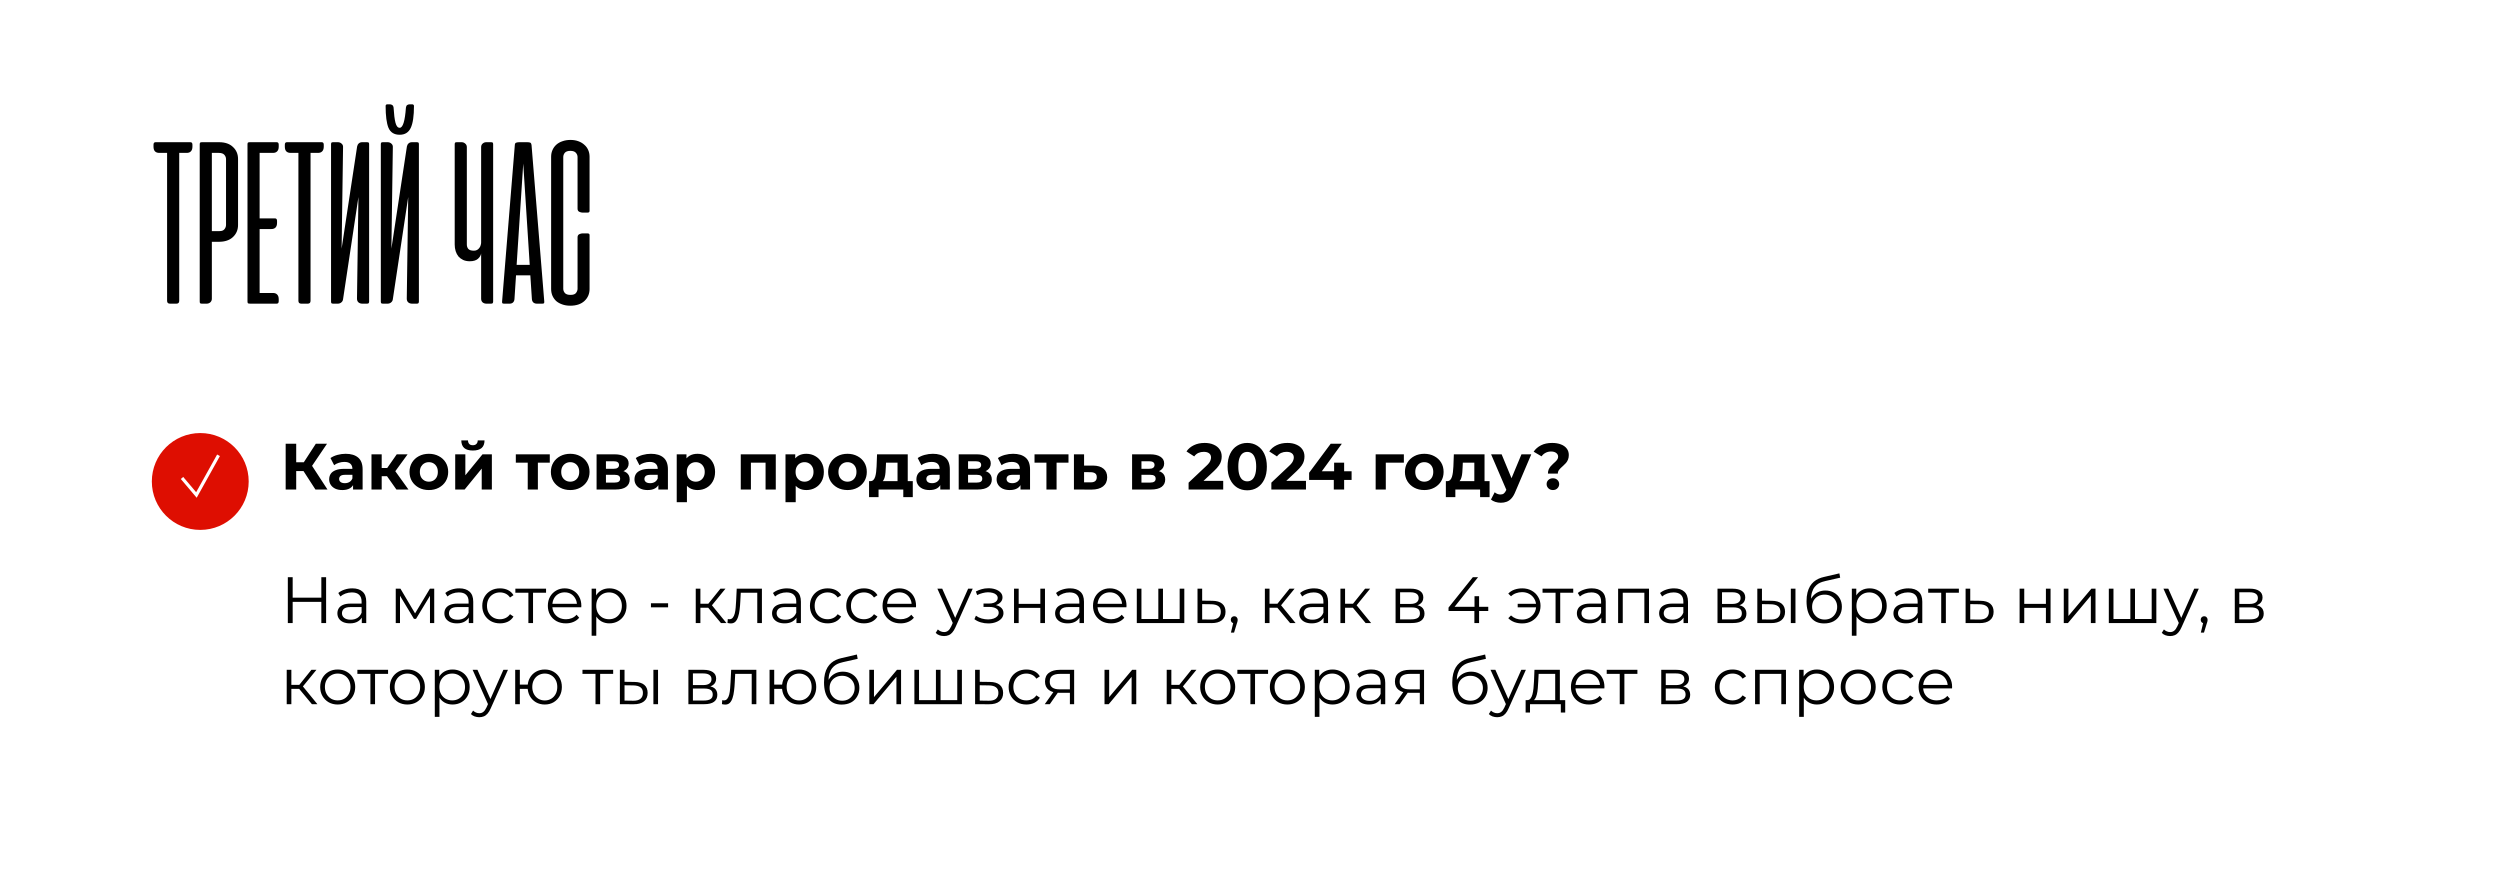 <?xml version="1.0" encoding="UTF-8"?> <svg xmlns="http://www.w3.org/2000/svg" width="955" height="337" viewBox="0 0 955 337" fill="none"> <rect width="955" height="337" rx="25" fill="white"></rect> <path d="M72.731 54.323C73.251 54.323 73.511 54.644 73.511 55.286V56.021C73.511 56.816 73.312 57.413 72.915 57.81C72.547 58.208 72.012 58.407 71.308 58.407H68.463V114.899C68.463 115.633 68.111 116 67.408 116H64.93C64.195 116 63.828 115.633 63.828 114.899V58.407H60.845C60.142 58.407 59.591 58.208 59.193 57.81C58.826 57.413 58.642 56.816 58.642 56.021V55.286C58.642 54.644 58.903 54.323 59.423 54.323H72.731ZM80.928 92.366V114.118C80.928 114.669 80.729 115.128 80.332 115.495C79.934 115.832 79.475 116 78.955 116H77.119C76.783 116 76.553 115.939 76.431 115.816C76.339 115.694 76.293 115.465 76.293 115.128V55.195C76.293 54.858 76.339 54.629 76.431 54.506C76.553 54.384 76.783 54.323 77.119 54.323H83.682C85.976 54.323 87.751 54.935 89.005 56.158C90.29 57.352 90.932 58.881 90.932 60.748V85.942C90.932 87.808 90.275 89.353 88.959 90.576C87.674 91.77 85.884 92.366 83.59 92.366H80.928ZM83.865 88.282C84.752 88.282 85.38 88.037 85.747 87.548C86.144 87.058 86.343 86.507 86.343 85.896V60.793C86.343 60.181 86.129 59.631 85.701 59.141C85.272 58.652 84.569 58.407 83.59 58.407H80.928V88.282H83.865ZM105.692 54.323C106.212 54.323 106.472 54.644 106.472 55.286V56.021C106.472 56.816 106.273 57.413 105.876 57.81C105.508 58.208 104.973 58.407 104.269 58.407H99.175V83.418H105.004C105.554 83.418 105.83 83.739 105.83 84.381V85.115C105.83 86.706 105.08 87.502 103.581 87.502H99.175V111.916H104.269C104.973 111.916 105.508 112.115 105.876 112.512C106.273 112.91 106.472 113.507 106.472 114.302V115.036C106.472 115.679 106.212 116 105.692 116H95.734C95.214 116 94.877 115.954 94.724 115.862C94.602 115.74 94.54 115.495 94.54 115.128V55.195C94.54 54.858 94.586 54.629 94.678 54.506C94.801 54.384 95.03 54.323 95.367 54.323H105.692ZM122.895 54.323C123.415 54.323 123.675 54.644 123.675 55.286V56.021C123.675 56.816 123.477 57.413 123.079 57.81C122.712 58.208 122.176 58.407 121.473 58.407H118.627V114.899C118.627 115.633 118.276 116 117.572 116H115.094C114.36 116 113.993 115.633 113.993 114.899V58.407H111.01C110.306 58.407 109.755 58.208 109.358 57.81C108.99 57.413 108.807 56.816 108.807 56.021V55.286C108.807 54.644 109.067 54.323 109.587 54.323H122.895ZM126.458 115.174V55.149C126.458 54.843 126.503 54.629 126.595 54.506C126.687 54.384 126.901 54.323 127.238 54.323H129.073C129.624 54.323 130.098 54.506 130.496 54.873C130.894 55.21 131.077 55.654 131.047 56.204L130.496 94.982L136.416 55.975C136.508 55.485 136.722 55.088 137.058 54.782C137.395 54.476 137.823 54.323 138.343 54.323H140.179C140.546 54.323 140.776 54.384 140.867 54.506C140.959 54.629 141.005 54.843 141.005 55.149V115.174C141.005 115.449 140.944 115.663 140.821 115.816C140.73 115.939 140.515 116 140.179 116H138.389C137.808 116 137.318 115.832 136.921 115.495C136.554 115.159 136.37 114.684 136.37 114.073L136.921 75.249L131.047 114.302C130.985 114.822 130.756 115.235 130.358 115.541C129.991 115.847 129.548 116 129.027 116H127.284C126.947 116 126.718 115.939 126.595 115.816C126.503 115.663 126.458 115.449 126.458 115.174ZM145.474 115.174V55.149C145.474 54.843 145.519 54.629 145.611 54.506C145.703 54.384 145.917 54.323 146.254 54.323H148.089C148.64 54.323 149.114 54.506 149.512 54.873C149.91 55.21 150.093 55.654 150.063 56.204L149.512 94.982L155.432 55.975C155.524 55.485 155.738 55.088 156.074 54.782C156.411 54.476 156.839 54.323 157.359 54.323H159.195C159.562 54.323 159.792 54.384 159.883 54.506C159.975 54.629 160.021 54.843 160.021 55.149V115.174C160.021 115.449 159.96 115.663 159.837 115.816C159.746 115.939 159.531 116 159.195 116H157.405C156.824 116 156.334 115.832 155.937 115.495C155.57 115.159 155.386 114.684 155.386 114.073L155.937 75.249L150.063 114.302C150.001 114.822 149.772 115.235 149.374 115.541C149.007 115.847 148.564 116 148.043 116H146.3C145.963 116 145.734 115.939 145.611 115.816C145.519 115.663 145.474 115.449 145.474 115.174ZM158.139 40.464C158.139 40.28 158.078 40.142 157.956 40.051C157.864 39.928 157.742 39.867 157.589 39.867H156.35C156.074 39.867 155.799 39.959 155.524 40.142C155.279 40.326 155.126 40.647 155.065 41.106C154.698 46.246 153.902 48.816 152.678 48.816C151.944 48.816 151.409 48.173 151.072 46.889C150.736 45.603 150.491 43.645 150.338 41.014C150.277 40.586 150.109 40.295 149.833 40.142C149.588 39.959 149.344 39.867 149.099 39.867H147.86C147.676 39.867 147.539 39.928 147.447 40.051C147.355 40.173 147.309 40.311 147.309 40.464C147.309 44.288 147.676 47.087 148.411 48.862C149.175 50.606 150.598 51.477 152.678 51.477C154.667 51.477 156.074 50.606 156.9 48.862C157.726 47.118 158.139 44.319 158.139 40.464ZM183.792 56.204C183.792 55.654 183.976 55.21 184.343 54.873C184.741 54.506 185.2 54.323 185.72 54.323H187.555C187.923 54.323 188.152 54.384 188.244 54.506C188.336 54.629 188.381 54.843 188.381 55.149V115.174C188.381 115.449 188.32 115.663 188.198 115.816C188.106 115.939 187.892 116 187.555 116H185.812C185.23 116 184.741 115.832 184.343 115.495C183.976 115.159 183.792 114.684 183.792 114.073V96.818C183.67 97.582 183.257 98.271 182.553 98.883C181.85 99.495 180.81 99.8 179.433 99.8C178.484 99.8 177.643 99.632 176.909 99.296C176.205 98.959 175.609 98.516 175.119 97.965C174.66 97.384 174.308 96.711 174.064 95.946C173.819 95.15 173.696 94.309 173.696 93.422V55.149C173.696 54.843 173.742 54.629 173.834 54.506C173.926 54.384 174.155 54.323 174.522 54.323H176.358C176.878 54.323 177.337 54.506 177.735 54.873C178.133 55.21 178.331 55.654 178.331 56.204V93.376C178.331 94.049 178.515 94.615 178.882 95.074C179.28 95.533 179.999 95.762 181.039 95.762C181.498 95.762 181.896 95.67 182.232 95.487C182.599 95.273 182.89 95.013 183.104 94.707C183.349 94.401 183.517 94.064 183.609 93.697C183.731 93.33 183.792 92.978 183.792 92.642V56.204ZM207.908 115.128C207.939 115.465 207.908 115.694 207.816 115.816C207.724 115.939 207.51 116 207.174 116H205.063C204.543 116 204.099 115.847 203.732 115.541C203.395 115.205 203.212 114.761 203.181 114.21L202.585 105.17H197.124L196.527 114.21C196.497 114.761 196.313 115.205 195.976 115.541C195.64 115.847 195.212 116 194.691 116H192.535C192.198 116 191.984 115.939 191.892 115.816C191.8 115.694 191.77 115.465 191.8 115.128L196.665 55.378C196.695 54.889 196.864 54.598 197.17 54.506C197.506 54.384 197.889 54.323 198.317 54.323H201.437C201.958 54.323 202.34 54.384 202.585 54.506C202.829 54.629 202.982 54.919 203.044 55.378L207.908 115.128ZM197.353 101.177H202.355L199.877 62.491L197.353 101.177ZM217.918 53.451C219.05 53.451 220.06 53.619 220.947 53.956C221.865 54.292 222.629 54.751 223.241 55.332C223.884 55.883 224.373 56.556 224.71 57.352C225.046 58.116 225.215 58.958 225.215 59.876V80.572C225.215 81.001 224.955 81.215 224.434 81.215H222.507C222.14 81.215 221.727 81.108 221.268 80.894C220.84 80.679 220.626 80.282 220.626 79.7V60.013C220.626 59.401 220.411 58.851 219.983 58.361C219.555 57.872 218.851 57.627 217.872 57.627C216.893 57.627 216.189 57.872 215.761 58.361C215.363 58.851 215.165 59.401 215.165 60.013V110.31C215.165 110.921 215.379 111.472 215.807 111.962C216.235 112.421 216.939 112.65 217.918 112.65C218.958 112.65 219.662 112.405 220.029 111.916C220.427 111.396 220.626 110.86 220.626 110.31V90.668C220.626 90.087 220.84 89.689 221.268 89.475C221.727 89.261 222.14 89.154 222.507 89.154H224.389C224.939 89.154 225.215 89.368 225.215 89.796V110.401C225.215 112.237 224.557 113.767 223.241 114.99C221.926 116.184 220.121 116.78 217.826 116.78C216.694 116.78 215.669 116.612 214.751 116.275C213.864 115.969 213.099 115.541 212.457 114.99C211.845 114.409 211.371 113.736 211.034 112.971C210.698 112.176 210.53 111.319 210.53 110.401V59.876C210.53 58.958 210.698 58.116 211.034 57.352C211.371 56.556 211.86 55.868 212.503 55.286C213.145 54.705 213.925 54.262 214.843 53.956C215.761 53.619 216.786 53.451 217.918 53.451Z" fill="black"></path> <path d="M120.5 187L115.05 178.575L118.325 176.6L125.1 187H120.5ZM109.125 187V169.5H113.15V187H109.125ZM111.975 179.95V176.575H118.075V179.95H111.975ZM118.7 178.7L114.975 178.25L120.65 169.5H124.925L118.7 178.7ZM134.869 187V184.375L134.619 183.8V179.1C134.619 178.267 134.361 177.617 133.844 177.15C133.344 176.683 132.569 176.45 131.519 176.45C130.803 176.45 130.094 176.567 129.394 176.8C128.711 177.017 128.128 177.317 127.644 177.7L126.244 174.975C126.978 174.458 127.861 174.058 128.894 173.775C129.928 173.492 130.978 173.35 132.044 173.35C134.094 173.35 135.686 173.833 136.819 174.8C137.953 175.767 138.519 177.275 138.519 179.325V187H134.869ZM130.769 187.2C129.719 187.2 128.819 187.025 128.069 186.675C127.319 186.308 126.744 185.817 126.344 185.2C125.944 184.583 125.744 183.892 125.744 183.125C125.744 182.325 125.936 181.625 126.319 181.025C126.719 180.425 127.344 179.958 128.194 179.625C129.044 179.275 130.153 179.1 131.519 179.1H135.094V181.375H131.944C131.028 181.375 130.394 181.525 130.044 181.825C129.711 182.125 129.544 182.5 129.544 182.95C129.544 183.45 129.736 183.85 130.119 184.15C130.519 184.433 131.061 184.575 131.744 184.575C132.394 184.575 132.978 184.425 133.494 184.125C134.011 183.808 134.386 183.35 134.619 182.75L135.219 184.55C134.936 185.417 134.419 186.075 133.669 186.525C132.919 186.975 131.953 187.2 130.769 187.2ZM151.432 187L146.932 180.625L150.107 178.75L156.032 187H151.432ZM141.907 187V173.55H145.807V187H141.907ZM144.657 181.9V178.775H149.357V181.9H144.657ZM150.482 180.725L146.832 180.325L151.557 173.55H155.707L150.482 180.725ZM163.832 187.2C162.399 187.2 161.124 186.9 160.007 186.3C158.907 185.7 158.032 184.883 157.382 183.85C156.749 182.8 156.432 181.608 156.432 180.275C156.432 178.925 156.749 177.733 157.382 176.7C158.032 175.65 158.907 174.833 160.007 174.25C161.124 173.65 162.399 173.35 163.832 173.35C165.249 173.35 166.516 173.65 167.632 174.25C168.749 174.833 169.624 175.642 170.257 176.675C170.891 177.708 171.207 178.908 171.207 180.275C171.207 181.608 170.891 182.8 170.257 183.85C169.624 184.883 168.749 185.7 167.632 186.3C166.516 186.9 165.249 187.2 163.832 187.2ZM163.832 184C164.482 184 165.066 183.85 165.582 183.55C166.099 183.25 166.507 182.825 166.807 182.275C167.107 181.708 167.257 181.042 167.257 180.275C167.257 179.492 167.107 178.825 166.807 178.275C166.507 177.725 166.099 177.3 165.582 177C165.066 176.7 164.482 176.55 163.832 176.55C163.182 176.55 162.599 176.7 162.082 177C161.566 177.3 161.149 177.725 160.832 178.275C160.532 178.825 160.382 179.492 160.382 180.275C160.382 181.042 160.532 181.708 160.832 182.275C161.149 182.825 161.566 183.25 162.082 183.55C162.599 183.85 163.182 184 163.832 184ZM173.89 187V173.55H177.765V181.55L184.315 173.55H187.89V187H184.015V179L177.49 187H173.89ZM180.64 172.1C179.173 172.1 178.073 171.783 177.34 171.15C176.606 170.5 176.231 169.525 176.215 168.225H178.765C178.781 168.792 178.94 169.242 179.24 169.575C179.54 169.908 179.998 170.075 180.615 170.075C181.215 170.075 181.673 169.908 181.99 169.575C182.323 169.242 182.49 168.792 182.49 168.225H185.09C185.09 169.525 184.715 170.5 183.965 171.15C183.215 171.783 182.106 172.1 180.64 172.1ZM201.594 187V175.85L202.469 176.75H197.044V173.55H210.019V176.75H204.594L205.469 175.85V187H201.594ZM217.836 187.2C216.403 187.2 215.128 186.9 214.011 186.3C212.911 185.7 212.036 184.883 211.386 183.85C210.753 182.8 210.436 181.608 210.436 180.275C210.436 178.925 210.753 177.733 211.386 176.7C212.036 175.65 212.911 174.833 214.011 174.25C215.128 173.65 216.403 173.35 217.836 173.35C219.253 173.35 220.519 173.65 221.636 174.25C222.753 174.833 223.628 175.642 224.261 176.675C224.894 177.708 225.211 178.908 225.211 180.275C225.211 181.608 224.894 182.8 224.261 183.85C223.628 184.883 222.753 185.7 221.636 186.3C220.519 186.9 219.253 187.2 217.836 187.2ZM217.836 184C218.486 184 219.069 183.85 219.586 183.55C220.103 183.25 220.511 182.825 220.811 182.275C221.111 181.708 221.261 181.042 221.261 180.275C221.261 179.492 221.111 178.825 220.811 178.275C220.511 177.725 220.103 177.3 219.586 177C219.069 176.7 218.486 176.55 217.836 176.55C217.186 176.55 216.603 176.7 216.086 177C215.569 177.3 215.153 177.725 214.836 178.275C214.536 178.825 214.386 179.492 214.386 180.275C214.386 181.042 214.536 181.708 214.836 182.275C215.153 182.825 215.569 183.25 216.086 183.55C216.603 183.85 217.186 184 217.836 184ZM227.894 187V173.55H234.769C236.452 173.55 237.769 173.858 238.719 174.475C239.669 175.075 240.144 175.925 240.144 177.025C240.144 178.125 239.694 178.992 238.794 179.625C237.91 180.242 236.735 180.55 235.269 180.55L235.669 179.65C237.302 179.65 238.519 179.95 239.319 180.55C240.135 181.15 240.544 182.025 240.544 183.175C240.544 184.358 240.094 185.292 239.194 185.975C238.294 186.658 236.919 187 235.069 187H227.894ZM231.469 184.35H234.744C235.46 184.35 235.994 184.233 236.344 184C236.71 183.75 236.894 183.375 236.894 182.875C236.894 182.358 236.727 181.983 236.394 181.75C236.06 181.5 235.535 181.375 234.819 181.375H231.469V184.35ZM231.469 179.075H234.419C235.102 179.075 235.61 178.95 235.944 178.7C236.294 178.45 236.469 178.092 236.469 177.625C236.469 177.142 236.294 176.783 235.944 176.55C235.61 176.317 235.102 176.2 234.419 176.2H231.469V179.075ZM251.495 187V184.375L251.245 183.8V179.1C251.245 178.267 250.987 177.617 250.47 177.15C249.97 176.683 249.195 176.45 248.145 176.45C247.429 176.45 246.72 176.567 246.02 176.8C245.337 177.017 244.754 177.317 244.27 177.7L242.87 174.975C243.604 174.458 244.487 174.058 245.52 173.775C246.554 173.492 247.604 173.35 248.67 173.35C250.72 173.35 252.312 173.833 253.445 174.8C254.579 175.767 255.145 177.275 255.145 179.325V187H251.495ZM247.395 187.2C246.345 187.2 245.445 187.025 244.695 186.675C243.945 186.308 243.37 185.817 242.97 185.2C242.57 184.583 242.37 183.892 242.37 183.125C242.37 182.325 242.562 181.625 242.945 181.025C243.345 180.425 243.97 179.958 244.82 179.625C245.67 179.275 246.779 179.1 248.145 179.1H251.72V181.375H248.57C247.654 181.375 247.02 181.525 246.67 181.825C246.337 182.125 246.17 182.5 246.17 182.95C246.17 183.45 246.362 183.85 246.745 184.15C247.145 184.433 247.687 184.575 248.37 184.575C249.02 184.575 249.604 184.425 250.12 184.125C250.637 183.808 251.012 183.35 251.245 182.75L251.845 184.55C251.562 185.417 251.045 186.075 250.295 186.525C249.545 186.975 248.579 187.2 247.395 187.2ZM266.458 187.2C265.325 187.2 264.333 186.95 263.483 186.45C262.633 185.95 261.967 185.192 261.483 184.175C261.017 183.142 260.783 181.842 260.783 180.275C260.783 178.692 261.008 177.392 261.458 176.375C261.908 175.358 262.558 174.6 263.408 174.1C264.258 173.6 265.275 173.35 266.458 173.35C267.725 173.35 268.858 173.642 269.858 174.225C270.875 174.792 271.675 175.592 272.258 176.625C272.858 177.658 273.158 178.875 273.158 180.275C273.158 181.692 272.858 182.917 272.258 183.95C271.675 184.983 270.875 185.783 269.858 186.35C268.858 186.917 267.725 187.2 266.458 187.2ZM258.508 191.85V173.55H262.233V176.3L262.158 180.3L262.408 184.275V191.85H258.508ZM265.783 184C266.433 184 267.008 183.85 267.508 183.55C268.025 183.25 268.433 182.825 268.733 182.275C269.05 181.708 269.208 181.042 269.208 180.275C269.208 179.492 269.05 178.825 268.733 178.275C268.433 177.725 268.025 177.3 267.508 177C267.008 176.7 266.433 176.55 265.783 176.55C265.133 176.55 264.55 176.7 264.033 177C263.517 177.3 263.108 177.725 262.808 178.275C262.508 178.825 262.358 179.492 262.358 180.275C262.358 181.042 262.508 181.708 262.808 182.275C263.108 182.825 263.517 183.25 264.033 183.55C264.55 183.85 265.133 184 265.783 184ZM282.972 187V173.55H296.347V187H292.447V175.875L293.322 176.75H285.972L286.847 175.875V187H282.972ZM308.011 187.2C306.878 187.2 305.886 186.95 305.036 186.45C304.186 185.95 303.519 185.192 303.036 184.175C302.569 183.142 302.336 181.842 302.336 180.275C302.336 178.692 302.561 177.392 303.011 176.375C303.461 175.358 304.111 174.6 304.961 174.1C305.811 173.6 306.828 173.35 308.011 173.35C309.278 173.35 310.411 173.642 311.411 174.225C312.428 174.792 313.228 175.592 313.811 176.625C314.411 177.658 314.711 178.875 314.711 180.275C314.711 181.692 314.411 182.917 313.811 183.95C313.228 184.983 312.428 185.783 311.411 186.35C310.411 186.917 309.278 187.2 308.011 187.2ZM300.061 191.85V173.55H303.786V176.3L303.711 180.3L303.961 184.275V191.85H300.061ZM307.336 184C307.986 184 308.561 183.85 309.061 183.55C309.578 183.25 309.986 182.825 310.286 182.275C310.603 181.708 310.761 181.042 310.761 180.275C310.761 179.492 310.603 178.825 310.286 178.275C309.986 177.725 309.578 177.3 309.061 177C308.561 176.7 307.986 176.55 307.336 176.55C306.686 176.55 306.103 176.7 305.586 177C305.069 177.3 304.661 177.725 304.361 178.275C304.061 178.825 303.911 179.492 303.911 180.275C303.911 181.042 304.061 181.708 304.361 182.275C304.661 182.825 305.069 183.25 305.586 183.55C306.103 183.85 306.686 184 307.336 184ZM323.744 187.2C322.311 187.2 321.036 186.9 319.919 186.3C318.819 185.7 317.944 184.883 317.294 183.85C316.661 182.8 316.344 181.608 316.344 180.275C316.344 178.925 316.661 177.733 317.294 176.7C317.944 175.65 318.819 174.833 319.919 174.25C321.036 173.65 322.311 173.35 323.744 173.35C325.161 173.35 326.428 173.65 327.544 174.25C328.661 174.833 329.536 175.642 330.169 176.675C330.803 177.708 331.119 178.908 331.119 180.275C331.119 181.608 330.803 182.8 330.169 183.85C329.536 184.883 328.661 185.7 327.544 186.3C326.428 186.9 325.161 187.2 323.744 187.2ZM323.744 184C324.394 184 324.978 183.85 325.494 183.55C326.011 183.25 326.419 182.825 326.719 182.275C327.019 181.708 327.169 181.042 327.169 180.275C327.169 179.492 327.019 178.825 326.719 178.275C326.419 177.725 326.011 177.3 325.494 177C324.978 176.7 324.394 176.55 323.744 176.55C323.094 176.55 322.511 176.7 321.994 177C321.478 177.3 321.061 177.725 320.744 178.275C320.444 178.825 320.294 179.492 320.294 180.275C320.294 181.042 320.444 181.708 320.744 182.275C321.061 182.825 321.478 183.25 321.994 183.55C322.511 183.85 323.094 184 323.744 184ZM342.856 185.25V176.75H338.456L338.381 178.475C338.348 179.192 338.306 179.875 338.256 180.525C338.206 181.175 338.106 181.767 337.956 182.3C337.823 182.817 337.623 183.258 337.356 183.625C337.09 183.975 336.731 184.217 336.281 184.35L332.431 183.8C332.915 183.8 333.306 183.658 333.606 183.375C333.906 183.075 334.14 182.667 334.306 182.15C334.473 181.617 334.598 181.017 334.681 180.35C334.765 179.667 334.823 178.95 334.856 178.2L335.031 173.55H346.756V185.25H342.856ZM331.981 189.9V183.8H348.681V189.9H345.056V187H335.606V189.9H331.981ZM359.186 187V184.375L358.936 183.8V179.1C358.936 178.267 358.677 177.617 358.161 177.15C357.661 176.683 356.886 176.45 355.836 176.45C355.119 176.45 354.411 176.567 353.711 176.8C353.027 177.017 352.444 177.317 351.961 177.7L350.561 174.975C351.294 174.458 352.177 174.058 353.211 173.775C354.244 173.492 355.294 173.35 356.361 173.35C358.411 173.35 360.002 173.833 361.136 174.8C362.269 175.767 362.836 177.275 362.836 179.325V187H359.186ZM355.086 187.2C354.036 187.2 353.136 187.025 352.386 186.675C351.636 186.308 351.061 185.817 350.661 185.2C350.261 184.583 350.061 183.892 350.061 183.125C350.061 182.325 350.252 181.625 350.636 181.025C351.036 180.425 351.661 179.958 352.511 179.625C353.361 179.275 354.469 179.1 355.836 179.1H359.411V181.375H356.261C355.344 181.375 354.711 181.525 354.361 181.825C354.027 182.125 353.861 182.5 353.861 182.95C353.861 183.45 354.052 183.85 354.436 184.15C354.836 184.433 355.377 184.575 356.061 184.575C356.711 184.575 357.294 184.425 357.811 184.125C358.327 183.808 358.702 183.35 358.936 182.75L359.536 184.55C359.252 185.417 358.736 186.075 357.986 186.525C357.236 186.975 356.269 187.2 355.086 187.2ZM366.224 187V173.55H373.099C374.782 173.55 376.099 173.858 377.049 174.475C377.999 175.075 378.474 175.925 378.474 177.025C378.474 178.125 378.024 178.992 377.124 179.625C376.24 180.242 375.065 180.55 373.599 180.55L373.999 179.65C375.632 179.65 376.849 179.95 377.649 180.55C378.465 181.15 378.874 182.025 378.874 183.175C378.874 184.358 378.424 185.292 377.524 185.975C376.624 186.658 375.249 187 373.399 187H366.224ZM369.799 184.35H373.074C373.79 184.35 374.324 184.233 374.674 184C375.04 183.75 375.224 183.375 375.224 182.875C375.224 182.358 375.057 181.983 374.724 181.75C374.39 181.5 373.865 181.375 373.149 181.375H369.799V184.35ZM369.799 179.075H372.749C373.432 179.075 373.94 178.95 374.274 178.7C374.624 178.45 374.799 178.092 374.799 177.625C374.799 177.142 374.624 176.783 374.274 176.55C373.94 176.317 373.432 176.2 372.749 176.2H369.799V179.075ZM389.825 187V184.375L389.575 183.8V179.1C389.575 178.267 389.317 177.617 388.8 177.15C388.3 176.683 387.525 176.45 386.475 176.45C385.759 176.45 385.05 176.567 384.35 176.8C383.667 177.017 383.084 177.317 382.6 177.7L381.2 174.975C381.934 174.458 382.817 174.058 383.85 173.775C384.884 173.492 385.934 173.35 387 173.35C389.05 173.35 390.642 173.833 391.775 174.8C392.909 175.767 393.475 177.275 393.475 179.325V187H389.825ZM385.725 187.2C384.675 187.2 383.775 187.025 383.025 186.675C382.275 186.308 381.7 185.817 381.3 185.2C380.9 184.583 380.7 183.892 380.7 183.125C380.7 182.325 380.892 181.625 381.275 181.025C381.675 180.425 382.3 179.958 383.15 179.625C384 179.275 385.109 179.1 386.475 179.1H390.05V181.375H386.9C385.984 181.375 385.35 181.525 385 181.825C384.667 182.125 384.5 182.5 384.5 182.95C384.5 183.45 384.692 183.85 385.075 184.15C385.475 184.433 386.017 184.575 386.7 184.575C387.35 184.575 387.934 184.425 388.45 184.125C388.967 183.808 389.342 183.35 389.575 182.75L390.175 184.55C389.892 185.417 389.375 186.075 388.625 186.525C387.875 186.975 386.909 187.2 385.725 187.2ZM399.738 187V175.85L400.613 176.75H395.188V173.55H408.163V176.75H402.738L403.613 175.85V187H399.738ZM417.517 177.85C419.284 177.867 420.626 178.267 421.542 179.05C422.476 179.817 422.942 180.908 422.942 182.325C422.942 183.808 422.417 184.967 421.367 185.8C420.317 186.617 418.859 187.025 416.992 187.025L410.242 187V173.55H414.117V177.85H417.517ZM416.642 184.25C417.392 184.267 417.967 184.108 418.367 183.775C418.767 183.442 418.967 182.942 418.967 182.275C418.967 181.608 418.767 181.133 418.367 180.85C417.967 180.55 417.392 180.392 416.642 180.375L414.117 180.35V184.25H416.642ZM432.459 187V173.55H439.334C441.017 173.55 442.334 173.858 443.284 174.475C444.234 175.075 444.709 175.925 444.709 177.025C444.709 178.125 444.259 178.992 443.359 179.625C442.476 180.242 441.301 180.55 439.834 180.55L440.234 179.65C441.867 179.65 443.084 179.95 443.884 180.55C444.701 181.15 445.109 182.025 445.109 183.175C445.109 184.358 444.659 185.292 443.759 185.975C442.859 186.658 441.484 187 439.634 187H432.459ZM436.034 184.35H439.309C440.026 184.35 440.559 184.233 440.909 184C441.276 183.75 441.459 183.375 441.459 182.875C441.459 182.358 441.292 181.983 440.959 181.75C440.626 181.5 440.101 181.375 439.384 181.375H436.034V184.35ZM436.034 179.075H438.984C439.667 179.075 440.176 178.95 440.509 178.7C440.859 178.45 441.034 178.092 441.034 177.625C441.034 177.142 440.859 176.783 440.509 176.55C440.176 176.317 439.667 176.2 438.984 176.2H436.034V179.075ZM454.041 187V184.375L460.791 178C461.324 177.517 461.716 177.083 461.966 176.7C462.216 176.317 462.382 175.967 462.466 175.65C462.566 175.333 462.616 175.042 462.616 174.775C462.616 174.075 462.374 173.542 461.891 173.175C461.424 172.792 460.732 172.6 459.816 172.6C459.082 172.6 458.399 172.742 457.766 173.025C457.149 173.308 456.624 173.75 456.191 174.35L453.241 172.45C453.907 171.45 454.841 170.658 456.041 170.075C457.241 169.492 458.624 169.2 460.191 169.2C461.491 169.2 462.624 169.417 463.591 169.85C464.574 170.267 465.332 170.858 465.866 171.625C466.416 172.392 466.691 173.308 466.691 174.375C466.691 174.942 466.616 175.508 466.466 176.075C466.332 176.625 466.049 177.208 465.616 177.825C465.199 178.442 464.582 179.133 463.766 179.9L458.166 185.175L457.391 183.7H467.266V187H454.041ZM476.437 187.3C475.004 187.3 473.72 186.95 472.587 186.25C471.454 185.533 470.562 184.5 469.912 183.15C469.262 181.8 468.937 180.167 468.937 178.25C468.937 176.333 469.262 174.7 469.912 173.35C470.562 172 471.454 170.975 472.587 170.275C473.72 169.558 475.004 169.2 476.437 169.2C477.887 169.2 479.17 169.558 480.287 170.275C481.42 170.975 482.312 172 482.962 173.35C483.612 174.7 483.937 176.333 483.937 178.25C483.937 180.167 483.612 181.8 482.962 183.15C482.312 184.5 481.42 185.533 480.287 186.25C479.17 186.95 477.887 187.3 476.437 187.3ZM476.437 183.875C477.12 183.875 477.712 183.683 478.212 183.3C478.729 182.917 479.129 182.308 479.412 181.475C479.712 180.642 479.862 179.567 479.862 178.25C479.862 176.933 479.712 175.858 479.412 175.025C479.129 174.192 478.729 173.583 478.212 173.2C477.712 172.817 477.12 172.625 476.437 172.625C475.77 172.625 475.179 172.817 474.662 173.2C474.162 173.583 473.762 174.192 473.462 175.025C473.179 175.858 473.037 176.933 473.037 178.25C473.037 179.567 473.179 180.642 473.462 181.475C473.762 182.308 474.162 182.917 474.662 183.3C475.179 183.683 475.77 183.875 476.437 183.875ZM485.657 187V184.375L492.407 178C492.94 177.517 493.332 177.083 493.582 176.7C493.832 176.317 493.999 175.967 494.082 175.65C494.182 175.333 494.232 175.042 494.232 174.775C494.232 174.075 493.99 173.542 493.507 173.175C493.04 172.792 492.349 172.6 491.432 172.6C490.699 172.6 490.015 172.742 489.382 173.025C488.765 173.308 488.24 173.75 487.807 174.35L484.857 172.45C485.524 171.45 486.457 170.658 487.657 170.075C488.857 169.492 490.24 169.2 491.807 169.2C493.107 169.2 494.24 169.417 495.207 169.85C496.19 170.267 496.949 170.858 497.482 171.625C498.032 172.392 498.307 173.308 498.307 174.375C498.307 174.942 498.232 175.508 498.082 176.075C497.949 176.625 497.665 177.208 497.232 177.825C496.815 178.442 496.199 179.133 495.382 179.9L489.782 185.175L489.007 183.7H498.882V187H485.657ZM500.085 183.325V180.6L508.335 169.5H512.585L504.51 180.6L502.535 180.025H516.31V183.325H500.085ZM509.51 187V183.325L509.635 180.025V176.75H513.46V187H509.51ZM525.501 187V173.55H536.276V176.75H528.501L529.376 175.9V187H525.501ZM544.081 187.2C542.648 187.2 541.373 186.9 540.256 186.3C539.156 185.7 538.281 184.883 537.631 183.85C536.998 182.8 536.681 181.608 536.681 180.275C536.681 178.925 536.998 177.733 537.631 176.7C538.281 175.65 539.156 174.833 540.256 174.25C541.373 173.65 542.648 173.35 544.081 173.35C545.498 173.35 546.765 173.65 547.881 174.25C548.998 174.833 549.873 175.642 550.506 176.675C551.14 177.708 551.456 178.908 551.456 180.275C551.456 181.608 551.14 182.8 550.506 183.85C549.873 184.883 548.998 185.7 547.881 186.3C546.765 186.9 545.498 187.2 544.081 187.2ZM544.081 184C544.731 184 545.315 183.85 545.831 183.55C546.348 183.25 546.756 182.825 547.056 182.275C547.356 181.708 547.506 181.042 547.506 180.275C547.506 179.492 547.356 178.825 547.056 178.275C546.756 177.725 546.348 177.3 545.831 177C545.315 176.7 544.731 176.55 544.081 176.55C543.431 176.55 542.848 176.7 542.331 177C541.815 177.3 541.398 177.725 541.081 178.275C540.781 178.825 540.631 179.492 540.631 180.275C540.631 181.042 540.781 181.708 541.081 182.275C541.398 182.825 541.815 183.25 542.331 183.55C542.848 183.85 543.431 184 544.081 184ZM563.193 185.25V176.75H558.793L558.718 178.475C558.685 179.192 558.643 179.875 558.593 180.525C558.543 181.175 558.443 181.767 558.293 182.3C558.16 182.817 557.96 183.258 557.693 183.625C557.427 183.975 557.068 184.217 556.618 184.35L552.768 183.8C553.252 183.8 553.643 183.658 553.943 183.375C554.243 183.075 554.477 182.667 554.643 182.15C554.81 181.617 554.935 181.017 555.018 180.35C555.102 179.667 555.16 178.95 555.193 178.2L555.368 173.55H567.093V185.25H563.193ZM552.318 189.9V183.8H569.018V189.9H565.393V187H555.943V189.9H552.318ZM573.298 192.05C572.598 192.05 571.906 191.942 571.223 191.725C570.539 191.508 569.981 191.208 569.548 190.825L570.973 188.05C571.273 188.317 571.614 188.525 571.998 188.675C572.398 188.825 572.789 188.9 573.173 188.9C573.723 188.9 574.156 188.767 574.473 188.5C574.806 188.25 575.106 187.825 575.373 187.225L576.073 185.575L576.373 185.15L581.198 173.55H584.948L578.873 187.825C578.439 188.908 577.939 189.758 577.373 190.375C576.823 190.992 576.206 191.425 575.523 191.675C574.856 191.925 574.114 192.05 573.298 192.05ZM575.598 187.525L569.598 173.55H573.623L578.273 184.8L575.598 187.525ZM591.307 180.925C591.307 180.342 591.399 179.825 591.582 179.375C591.782 178.925 592.024 178.525 592.307 178.175C592.607 177.825 592.924 177.5 593.257 177.2C593.59 176.9 593.899 176.617 594.182 176.35C594.482 176.067 594.724 175.775 594.907 175.475C595.107 175.175 595.207 174.842 595.207 174.475C595.207 173.875 594.957 173.392 594.457 173.025C593.974 172.658 593.324 172.475 592.507 172.475C591.724 172.475 591.024 172.642 590.407 172.975C589.79 173.292 589.282 173.742 588.882 174.325L585.857 172.55C586.524 171.533 587.449 170.725 588.632 170.125C589.815 169.508 591.249 169.2 592.932 169.2C594.182 169.2 595.282 169.383 596.232 169.75C597.182 170.1 597.924 170.617 598.457 171.3C599.007 171.983 599.282 172.825 599.282 173.825C599.282 174.475 599.182 175.05 598.982 175.55C598.782 176.05 598.524 176.483 598.207 176.85C597.89 177.217 597.549 177.558 597.182 177.875C596.832 178.192 596.499 178.5 596.182 178.8C595.865 179.1 595.599 179.417 595.382 179.75C595.182 180.083 595.082 180.475 595.082 180.925H591.307ZM593.207 187.2C592.507 187.2 591.932 186.975 591.482 186.525C591.032 186.075 590.807 185.542 590.807 184.925C590.807 184.292 591.032 183.767 591.482 183.35C591.932 182.917 592.507 182.7 593.207 182.7C593.924 182.7 594.499 182.917 594.932 183.35C595.382 183.767 595.607 184.292 595.607 184.925C595.607 185.542 595.382 186.075 594.932 186.525C594.499 186.975 593.924 187.2 593.207 187.2Z" fill="black"></path> <path d="M122.75 220.5H124.575V238H122.75V220.5ZM111.8 238H109.95V220.5H111.8V238ZM122.925 229.925H111.6V228.3H122.925V229.925ZM138.207 238V235.1L138.132 234.625V229.775C138.132 228.658 137.816 227.8 137.182 227.2C136.566 226.6 135.641 226.3 134.407 226.3C133.557 226.3 132.749 226.442 131.982 226.725C131.216 227.008 130.566 227.383 130.032 227.85L129.232 226.525C129.899 225.958 130.699 225.525 131.632 225.225C132.566 224.908 133.549 224.75 134.582 224.75C136.282 224.75 137.591 225.175 138.507 226.025C139.441 226.858 139.907 228.133 139.907 229.85V238H138.207ZM133.682 238.125C132.699 238.125 131.841 237.967 131.107 237.65C130.391 237.317 129.841 236.867 129.457 236.3C129.074 235.717 128.882 235.05 128.882 234.3C128.882 233.617 129.041 233 129.357 232.45C129.691 231.883 130.224 231.433 130.957 231.1C131.707 230.75 132.707 230.575 133.957 230.575H138.482V231.9H134.007C132.741 231.9 131.857 232.125 131.357 232.575C130.874 233.025 130.632 233.583 130.632 234.25C130.632 235 130.924 235.6 131.507 236.05C132.091 236.5 132.907 236.725 133.957 236.725C134.957 236.725 135.816 236.5 136.532 236.05C137.266 235.583 137.799 234.917 138.132 234.05L138.532 235.275C138.199 236.142 137.616 236.833 136.782 237.35C135.966 237.867 134.932 238.125 133.682 238.125ZM151.175 238V224.875H152.975L158.925 234.95H158.175L164.225 224.875H165.875V238H164.25V226.9L164.575 227.05L158.925 236.4H158.125L152.425 226.95L152.8 226.875V238H151.175ZM179.076 238V235.1L179.001 234.625V229.775C179.001 228.658 178.685 227.8 178.051 227.2C177.435 226.6 176.51 226.3 175.276 226.3C174.426 226.3 173.618 226.442 172.851 226.725C172.085 227.008 171.435 227.383 170.901 227.85L170.101 226.525C170.768 225.958 171.568 225.525 172.501 225.225C173.435 224.908 174.418 224.75 175.451 224.75C177.151 224.75 178.46 225.175 179.376 226.025C180.31 226.858 180.776 228.133 180.776 229.85V238H179.076ZM174.551 238.125C173.568 238.125 172.71 237.967 171.976 237.65C171.26 237.317 170.71 236.867 170.326 236.3C169.943 235.717 169.751 235.05 169.751 234.3C169.751 233.617 169.91 233 170.226 232.45C170.56 231.883 171.093 231.433 171.826 231.1C172.576 230.75 173.576 230.575 174.826 230.575H179.351V231.9H174.876C173.61 231.9 172.726 232.125 172.226 232.575C171.743 233.025 171.501 233.583 171.501 234.25C171.501 235 171.793 235.6 172.376 236.05C172.96 236.5 173.776 236.725 174.826 236.725C175.826 236.725 176.685 236.5 177.401 236.05C178.135 235.583 178.668 234.917 179.001 234.05L179.401 235.275C179.068 236.142 178.485 236.833 177.651 237.35C176.835 237.867 175.801 238.125 174.551 238.125ZM191.002 238.125C189.702 238.125 188.535 237.842 187.502 237.275C186.485 236.692 185.685 235.9 185.102 234.9C184.518 233.883 184.227 232.725 184.227 231.425C184.227 230.108 184.518 228.95 185.102 227.95C185.685 226.95 186.485 226.167 187.502 225.6C188.535 225.033 189.702 224.75 191.002 224.75C192.118 224.75 193.127 224.967 194.027 225.4C194.927 225.833 195.635 226.483 196.152 227.35L194.827 228.25C194.377 227.583 193.818 227.092 193.152 226.775C192.485 226.458 191.76 226.3 190.977 226.3C190.043 226.3 189.202 226.517 188.452 226.95C187.702 227.367 187.11 227.958 186.677 228.725C186.243 229.492 186.027 230.392 186.027 231.425C186.027 232.458 186.243 233.358 186.677 234.125C187.11 234.892 187.702 235.492 188.452 235.925C189.202 236.342 190.043 236.55 190.977 236.55C191.76 236.55 192.485 236.392 193.152 236.075C193.818 235.758 194.377 235.275 194.827 234.625L196.152 235.525C195.635 236.375 194.927 237.025 194.027 237.475C193.127 237.908 192.118 238.125 191.002 238.125ZM201.844 238V225.95L202.294 226.425H196.869V224.875H208.594V226.425H203.169L203.619 225.95V238H201.844ZM216.175 238.125C214.809 238.125 213.609 237.842 212.575 237.275C211.542 236.692 210.734 235.9 210.15 234.9C209.567 233.883 209.275 232.725 209.275 231.425C209.275 230.125 209.55 228.975 210.1 227.975C210.667 226.975 211.434 226.192 212.4 225.625C213.384 225.042 214.484 224.75 215.7 224.75C216.934 224.75 218.025 225.033 218.975 225.6C219.942 226.15 220.7 226.933 221.25 227.95C221.8 228.95 222.075 230.108 222.075 231.425C222.075 231.508 222.067 231.6 222.05 231.7C222.05 231.783 222.05 231.875 222.05 231.975H210.625V230.65H221.1L220.4 231.175C220.4 230.225 220.192 229.383 219.775 228.65C219.375 227.9 218.825 227.317 218.125 226.9C217.425 226.483 216.617 226.275 215.7 226.275C214.8 226.275 213.992 226.483 213.275 226.9C212.559 227.317 212 227.9 211.6 228.65C211.2 229.4 211 230.258 211 231.225V231.5C211 232.5 211.217 233.383 211.65 234.15C212.1 234.9 212.717 235.492 213.5 235.925C214.3 236.342 215.209 236.55 216.225 236.55C217.025 236.55 217.767 236.408 218.45 236.125C219.15 235.842 219.75 235.408 220.25 234.825L221.25 235.975C220.667 236.675 219.934 237.208 219.05 237.575C218.184 237.942 217.225 238.125 216.175 238.125ZM232.779 238.125C231.646 238.125 230.621 237.867 229.704 237.35C228.788 236.817 228.054 236.058 227.504 235.075C226.971 234.075 226.704 232.858 226.704 231.425C226.704 229.992 226.971 228.783 227.504 227.8C228.038 226.8 228.763 226.042 229.679 225.525C230.596 225.008 231.629 224.75 232.779 224.75C234.029 224.75 235.146 225.033 236.129 225.6C237.129 226.15 237.913 226.933 238.479 227.95C239.046 228.95 239.329 230.108 239.329 231.425C239.329 232.758 239.046 233.925 238.479 234.925C237.913 235.925 237.129 236.708 236.129 237.275C235.146 237.842 234.029 238.125 232.779 238.125ZM226.004 242.85V224.875H227.704V228.825L227.529 231.45L227.779 234.1V242.85H226.004ZM232.654 236.55C233.588 236.55 234.421 236.342 235.154 235.925C235.888 235.492 236.471 234.892 236.904 234.125C237.338 233.342 237.554 232.442 237.554 231.425C237.554 230.408 237.338 229.517 236.904 228.75C236.471 227.983 235.888 227.383 235.154 226.95C234.421 226.517 233.588 226.3 232.654 226.3C231.721 226.3 230.879 226.517 230.129 226.95C229.396 227.383 228.813 227.983 228.379 228.75C227.963 229.517 227.754 230.408 227.754 231.425C227.754 232.442 227.963 233.342 228.379 234.125C228.813 234.892 229.396 235.492 230.129 235.925C230.879 236.342 231.721 236.55 232.654 236.55ZM248.661 232V230.45H255.211V232H248.661ZM275.4 238L270 231.5L271.475 230.625L277.5 238H275.4ZM265.775 238V224.875H267.55V238H265.775ZM267 232.15V230.625H271.225V232.15H267ZM271.625 231.625L269.975 231.375L275.2 224.875H277.125L271.625 231.625ZM277.901 237.975L278.026 236.45C278.143 236.467 278.251 236.492 278.351 236.525C278.468 236.542 278.568 236.55 278.651 236.55C279.185 236.55 279.61 236.35 279.926 235.95C280.26 235.55 280.51 235.017 280.676 234.35C280.843 233.683 280.96 232.933 281.026 232.1C281.093 231.25 281.151 230.4 281.201 229.55L281.426 224.875H291.051V238H289.276V225.9L289.726 226.425H282.576L283.001 225.875L282.801 229.675C282.751 230.808 282.66 231.892 282.526 232.925C282.41 233.958 282.218 234.867 281.951 235.65C281.701 236.433 281.351 237.05 280.901 237.5C280.451 237.933 279.876 238.15 279.176 238.15C278.976 238.15 278.768 238.133 278.551 238.1C278.351 238.067 278.135 238.025 277.901 237.975ZM304.247 238V235.1L304.172 234.625V229.775C304.172 228.658 303.856 227.8 303.222 227.2C302.606 226.6 301.681 226.3 300.447 226.3C299.597 226.3 298.789 226.442 298.022 226.725C297.256 227.008 296.606 227.383 296.072 227.85L295.272 226.525C295.939 225.958 296.739 225.525 297.672 225.225C298.606 224.908 299.589 224.75 300.622 224.75C302.322 224.75 303.631 225.175 304.547 226.025C305.481 226.858 305.947 228.133 305.947 229.85V238H304.247ZM299.722 238.125C298.739 238.125 297.881 237.967 297.147 237.65C296.431 237.317 295.881 236.867 295.497 236.3C295.114 235.717 294.922 235.05 294.922 234.3C294.922 233.617 295.081 233 295.397 232.45C295.731 231.883 296.264 231.433 296.997 231.1C297.747 230.75 298.747 230.575 299.997 230.575H304.522V231.9H300.047C298.781 231.9 297.897 232.125 297.397 232.575C296.914 233.025 296.672 233.583 296.672 234.25C296.672 235 296.964 235.6 297.547 236.05C298.131 236.5 298.947 236.725 299.997 236.725C300.997 236.725 301.856 236.5 302.572 236.05C303.306 235.583 303.839 234.917 304.172 234.05L304.572 235.275C304.239 236.142 303.656 236.833 302.822 237.35C302.006 237.867 300.972 238.125 299.722 238.125ZM316.172 238.125C314.872 238.125 313.706 237.842 312.672 237.275C311.656 236.692 310.856 235.9 310.272 234.9C309.689 233.883 309.397 232.725 309.397 231.425C309.397 230.108 309.689 228.95 310.272 227.95C310.856 226.95 311.656 226.167 312.672 225.6C313.706 225.033 314.872 224.75 316.172 224.75C317.289 224.75 318.297 224.967 319.197 225.4C320.097 225.833 320.806 226.483 321.322 227.35L319.997 228.25C319.547 227.583 318.989 227.092 318.322 226.775C317.656 226.458 316.931 226.3 316.147 226.3C315.214 226.3 314.372 226.517 313.622 226.95C312.872 227.367 312.281 227.958 311.847 228.725C311.414 229.492 311.197 230.392 311.197 231.425C311.197 232.458 311.414 233.358 311.847 234.125C312.281 234.892 312.872 235.492 313.622 235.925C314.372 236.342 315.214 236.55 316.147 236.55C316.931 236.55 317.656 236.392 318.322 236.075C318.989 235.758 319.547 235.275 319.997 234.625L321.322 235.525C320.806 236.375 320.097 237.025 319.197 237.475C318.297 237.908 317.289 238.125 316.172 238.125ZM330.04 238.125C328.74 238.125 327.573 237.842 326.54 237.275C325.523 236.692 324.723 235.9 324.14 234.9C323.556 233.883 323.265 232.725 323.265 231.425C323.265 230.108 323.556 228.95 324.14 227.95C324.723 226.95 325.523 226.167 326.54 225.6C327.573 225.033 328.74 224.75 330.04 224.75C331.156 224.75 332.165 224.967 333.065 225.4C333.965 225.833 334.673 226.483 335.19 227.35L333.865 228.25C333.415 227.583 332.856 227.092 332.19 226.775C331.523 226.458 330.798 226.3 330.015 226.3C329.081 226.3 328.24 226.517 327.49 226.95C326.74 227.367 326.148 227.958 325.715 228.725C325.281 229.492 325.065 230.392 325.065 231.425C325.065 232.458 325.281 233.358 325.715 234.125C326.148 234.892 326.74 235.492 327.49 235.925C328.24 236.342 329.081 236.55 330.015 236.55C330.798 236.55 331.523 236.392 332.19 236.075C332.856 235.758 333.415 235.275 333.865 234.625L335.19 235.525C334.673 236.375 333.965 237.025 333.065 237.475C332.165 237.908 331.156 238.125 330.04 238.125ZM344.032 238.125C342.665 238.125 341.465 237.842 340.432 237.275C339.399 236.692 338.59 235.9 338.007 234.9C337.424 233.883 337.132 232.725 337.132 231.425C337.132 230.125 337.407 228.975 337.957 227.975C338.524 226.975 339.29 226.192 340.257 225.625C341.24 225.042 342.34 224.75 343.557 224.75C344.79 224.75 345.882 225.033 346.832 225.6C347.799 226.15 348.557 226.933 349.107 227.95C349.657 228.95 349.932 230.108 349.932 231.425C349.932 231.508 349.924 231.6 349.907 231.7C349.907 231.783 349.907 231.875 349.907 231.975H338.482V230.65H348.957L348.257 231.175C348.257 230.225 348.049 229.383 347.632 228.65C347.232 227.9 346.682 227.317 345.982 226.9C345.282 226.483 344.474 226.275 343.557 226.275C342.657 226.275 341.849 226.483 341.132 226.9C340.415 227.317 339.857 227.9 339.457 228.65C339.057 229.4 338.857 230.258 338.857 231.225V231.5C338.857 232.5 339.074 233.383 339.507 234.15C339.957 234.9 340.574 235.492 341.357 235.925C342.157 236.342 343.065 236.55 344.082 236.55C344.882 236.55 345.624 236.408 346.307 236.125C347.007 235.842 347.607 235.408 348.107 234.825L349.107 235.975C348.524 236.675 347.79 237.208 346.907 237.575C346.04 237.942 345.082 238.125 344.032 238.125ZM360.629 242.975C360.012 242.975 359.421 242.875 358.854 242.675C358.304 242.475 357.829 242.175 357.429 241.775L358.254 240.45C358.587 240.767 358.946 241.008 359.329 241.175C359.729 241.358 360.171 241.45 360.654 241.45C361.237 241.45 361.737 241.283 362.154 240.95C362.587 240.633 362.996 240.067 363.379 239.25L364.229 237.325L364.429 237.05L369.829 224.875H371.579L365.004 239.575C364.637 240.425 364.229 241.1 363.779 241.6C363.346 242.1 362.871 242.45 362.354 242.65C361.837 242.867 361.262 242.975 360.629 242.975ZM364.129 238.375L358.079 224.875H359.929L365.279 236.925L364.129 238.375ZM377.528 238.15C376.578 238.15 375.636 238.017 374.703 237.75C373.769 237.483 372.944 237.075 372.228 236.525L372.803 235.2C373.436 235.667 374.169 236.025 375.003 236.275C375.836 236.508 376.661 236.625 377.478 236.625C378.294 236.608 379.003 236.492 379.603 236.275C380.203 236.058 380.669 235.758 381.003 235.375C381.336 234.992 381.503 234.558 381.503 234.075C381.503 233.375 381.186 232.833 380.553 232.45C379.919 232.05 379.053 231.85 377.953 231.85H375.703V230.55H377.828C378.478 230.55 379.053 230.467 379.553 230.3C380.053 230.133 380.436 229.892 380.703 229.575C380.986 229.258 381.128 228.883 381.128 228.45C381.128 227.983 380.961 227.583 380.628 227.25C380.311 226.917 379.869 226.667 379.303 226.5C378.736 226.333 378.094 226.25 377.378 226.25C376.728 226.267 376.053 226.367 375.353 226.55C374.653 226.717 373.961 226.975 373.278 227.325L372.778 225.95C373.544 225.55 374.303 225.25 375.053 225.05C375.819 224.833 376.586 224.725 377.353 224.725C378.403 224.692 379.344 224.817 380.178 225.1C381.028 225.383 381.703 225.792 382.203 226.325C382.703 226.842 382.953 227.467 382.953 228.2C382.953 228.85 382.753 229.417 382.353 229.9C381.953 230.383 381.419 230.758 380.753 231.025C380.086 231.292 379.328 231.425 378.478 231.425L378.553 230.95C380.053 230.95 381.219 231.242 382.053 231.825C382.903 232.408 383.328 233.2 383.328 234.2C383.328 234.983 383.069 235.675 382.553 236.275C382.036 236.858 381.336 237.317 380.453 237.65C379.586 237.983 378.611 238.15 377.528 238.15ZM387.357 238V224.875H389.132V230.675H397.407V224.875H399.182V238H397.407V232.2H389.132V238H387.357ZM412.377 238V235.1L412.302 234.625V229.775C412.302 228.658 411.985 227.8 411.352 227.2C410.735 226.6 409.81 226.3 408.577 226.3C407.727 226.3 406.919 226.442 406.152 226.725C405.385 227.008 404.735 227.383 404.202 227.85L403.402 226.525C404.069 225.958 404.869 225.525 405.802 225.225C406.735 224.908 407.719 224.75 408.752 224.75C410.452 224.75 411.76 225.175 412.677 226.025C413.61 226.858 414.077 228.133 414.077 229.85V238H412.377ZM407.852 238.125C406.869 238.125 406.01 237.967 405.277 237.65C404.56 237.317 404.01 236.867 403.627 236.3C403.244 235.717 403.052 235.05 403.052 234.3C403.052 233.617 403.21 233 403.527 232.45C403.86 231.883 404.394 231.433 405.127 231.1C405.877 230.75 406.877 230.575 408.127 230.575H412.652V231.9H408.177C406.91 231.9 406.027 232.125 405.527 232.575C405.044 233.025 404.802 233.583 404.802 234.25C404.802 235 405.094 235.6 405.677 236.05C406.26 236.5 407.077 236.725 408.127 236.725C409.127 236.725 409.985 236.5 410.702 236.05C411.435 235.583 411.969 234.917 412.302 234.05L412.702 235.275C412.369 236.142 411.785 236.833 410.952 237.35C410.135 237.867 409.102 238.125 407.852 238.125ZM424.427 238.125C423.061 238.125 421.861 237.842 420.827 237.275C419.794 236.692 418.986 235.9 418.402 234.9C417.819 233.883 417.527 232.725 417.527 231.425C417.527 230.125 417.802 228.975 418.352 227.975C418.919 226.975 419.686 226.192 420.652 225.625C421.636 225.042 422.736 224.75 423.952 224.75C425.186 224.75 426.277 225.033 427.227 225.6C428.194 226.15 428.952 226.933 429.502 227.95C430.052 228.95 430.327 230.108 430.327 231.425C430.327 231.508 430.319 231.6 430.302 231.7C430.302 231.783 430.302 231.875 430.302 231.975H418.877V230.65H429.352L428.652 231.175C428.652 230.225 428.444 229.383 428.027 228.65C427.627 227.9 427.077 227.317 426.377 226.9C425.677 226.483 424.869 226.275 423.952 226.275C423.052 226.275 422.244 226.483 421.527 226.9C420.811 227.317 420.252 227.9 419.852 228.65C419.452 229.4 419.252 230.258 419.252 231.225V231.5C419.252 232.5 419.469 233.383 419.902 234.15C420.352 234.9 420.969 235.492 421.752 235.925C422.552 236.342 423.461 236.55 424.477 236.55C425.277 236.55 426.019 236.408 426.702 236.125C427.402 235.842 428.002 235.408 428.502 234.825L429.502 235.975C428.919 236.675 428.186 237.208 427.302 237.575C426.436 237.942 425.477 238.125 424.427 238.125ZM442.881 236.45L442.481 236.925V224.875H444.256V236.925L443.781 236.45H451.106L450.631 236.925V224.875H452.406V238H434.256V224.875H436.031V236.925L435.581 236.45H442.881ZM463.1 229.5C464.75 229.517 466 229.883 466.85 230.6C467.716 231.317 468.15 232.35 468.15 233.7C468.15 235.1 467.683 236.175 466.75 236.925C465.833 237.675 464.5 238.042 462.75 238.025L457.45 238V224.875H459.225V229.45L463.1 229.5ZM462.65 236.675C463.866 236.692 464.783 236.45 465.4 235.95C466.033 235.433 466.35 234.683 466.35 233.7C466.35 232.717 466.041 232 465.425 231.55C464.808 231.083 463.883 230.842 462.65 230.825L459.225 230.775V236.625L462.65 236.675ZM470.216 241.65L471.316 237.025L471.516 238.1C471.133 238.1 470.808 237.975 470.541 237.725C470.291 237.475 470.166 237.15 470.166 236.75C470.166 236.35 470.291 236.025 470.541 235.775C470.808 235.525 471.125 235.4 471.491 235.4C471.875 235.4 472.183 235.533 472.416 235.8C472.666 236.067 472.791 236.383 472.791 236.75C472.791 236.883 472.783 237.017 472.766 237.15C472.75 237.283 472.716 237.433 472.666 237.6C472.616 237.767 472.55 237.967 472.466 238.2L471.416 241.65H470.216ZM492.807 238L487.407 231.5L488.882 230.625L494.907 238H492.807ZM483.182 238V224.875H484.957V238H483.182ZM484.407 232.15V230.625H488.632V232.15H484.407ZM489.032 231.625L487.382 231.375L492.607 224.875H494.532L489.032 231.625ZM505.614 238V235.1L505.539 234.625V229.775C505.539 228.658 505.223 227.8 504.589 227.2C503.973 226.6 503.048 226.3 501.814 226.3C500.964 226.3 500.156 226.442 499.389 226.725C498.623 227.008 497.973 227.383 497.439 227.85L496.639 226.525C497.306 225.958 498.106 225.525 499.039 225.225C499.973 224.908 500.956 224.75 501.989 224.75C503.689 224.75 504.998 225.175 505.914 226.025C506.848 226.858 507.314 228.133 507.314 229.85V238H505.614ZM501.089 238.125C500.106 238.125 499.248 237.967 498.514 237.65C497.798 237.317 497.248 236.867 496.864 236.3C496.481 235.717 496.289 235.05 496.289 234.3C496.289 233.617 496.448 233 496.764 232.45C497.098 231.883 497.631 231.433 498.364 231.1C499.114 230.75 500.114 230.575 501.364 230.575H505.889V231.9H501.414C500.148 231.9 499.264 232.125 498.764 232.575C498.281 233.025 498.039 233.583 498.039 234.25C498.039 235 498.331 235.6 498.914 236.05C499.498 236.5 500.314 236.725 501.364 236.725C502.364 236.725 503.223 236.5 503.939 236.05C504.673 235.583 505.206 234.917 505.539 234.05L505.939 235.275C505.606 236.142 505.023 236.833 504.189 237.35C503.373 237.867 502.339 238.125 501.089 238.125ZM521.665 238L516.265 231.5L517.74 230.625L523.765 238H521.665ZM512.04 238V224.875H513.815V238H512.04ZM513.265 232.15V230.625H517.49V232.15H513.265ZM517.89 231.625L516.24 231.375L521.465 224.875H523.39L517.89 231.625ZM533.109 238V224.875H538.909C540.392 224.875 541.559 225.158 542.409 225.725C543.276 226.292 543.709 227.125 543.709 228.225C543.709 229.292 543.301 230.117 542.484 230.7C541.667 231.267 540.592 231.55 539.259 231.55L539.609 231.025C541.176 231.025 542.326 231.317 543.059 231.9C543.792 232.483 544.159 233.325 544.159 234.425C544.159 235.558 543.742 236.442 542.909 237.075C542.092 237.692 540.817 238 539.084 238H533.109ZM534.834 236.6H539.009C540.126 236.6 540.967 236.425 541.534 236.075C542.117 235.708 542.409 235.125 542.409 234.325C542.409 233.525 542.151 232.942 541.634 232.575C541.117 232.208 540.301 232.025 539.184 232.025H534.834V236.6ZM534.834 230.7H538.784C539.801 230.7 540.576 230.508 541.109 230.125C541.659 229.742 541.934 229.183 541.934 228.45C541.934 227.717 541.659 227.167 541.109 226.8C540.576 226.433 539.801 226.25 538.784 226.25H534.834V230.7ZM553.337 233.4V232.1L562.612 220.5H564.612L555.412 232.1L554.437 231.8H568.512V233.4H553.337ZM563.212 238V233.4L563.262 231.8V227.75H565.012V238H563.212ZM579.758 232V230.65H587.383V232H579.758ZM581.508 224.75C582.842 224.75 584.033 225.042 585.083 225.625C586.133 226.192 586.958 226.983 587.558 228C588.175 229 588.483 230.142 588.483 231.425C588.483 232.708 588.175 233.858 587.558 234.875C586.958 235.892 586.133 236.692 585.083 237.275C584.033 237.858 582.842 238.15 581.508 238.15C580.425 238.15 579.417 237.983 578.483 237.65C577.567 237.3 576.792 236.8 576.158 236.15L577.208 235.1C577.775 235.633 578.417 236.033 579.133 236.3C579.85 236.55 580.617 236.675 581.433 236.675C582.467 236.675 583.383 236.45 584.183 236C585 235.533 585.642 234.908 586.108 234.125C586.575 233.325 586.808 232.425 586.808 231.425C586.808 230.425 586.575 229.533 586.108 228.75C585.642 227.95 585 227.325 584.183 226.875C583.383 226.425 582.467 226.2 581.433 226.2C580.617 226.2 579.85 226.333 579.133 226.6C578.417 226.85 577.775 227.242 577.208 227.775L576.158 226.75C576.792 226.083 577.567 225.583 578.483 225.25C579.417 224.917 580.425 224.75 581.508 224.75ZM594.227 238V225.95L594.677 226.425H589.252V224.875H600.977V226.425H595.552L596.002 225.95V238H594.227ZM611.694 238V235.1L611.619 234.625V229.775C611.619 228.658 611.302 227.8 610.669 227.2C610.052 226.6 609.127 226.3 607.894 226.3C607.044 226.3 606.235 226.442 605.469 226.725C604.702 227.008 604.052 227.383 603.519 227.85L602.719 226.525C603.385 225.958 604.185 225.525 605.119 225.225C606.052 224.908 607.035 224.75 608.069 224.75C609.769 224.75 611.077 225.175 611.994 226.025C612.927 226.858 613.394 228.133 613.394 229.85V238H611.694ZM607.169 238.125C606.185 238.125 605.327 237.967 604.594 237.65C603.877 237.317 603.327 236.867 602.944 236.3C602.56 235.717 602.369 235.05 602.369 234.3C602.369 233.617 602.527 233 602.844 232.45C603.177 231.883 603.71 231.433 604.444 231.1C605.194 230.75 606.194 230.575 607.444 230.575H611.969V231.9H607.494C606.227 231.9 605.344 232.125 604.844 232.575C604.36 233.025 604.119 233.583 604.119 234.25C604.119 235 604.41 235.6 604.994 236.05C605.577 236.5 606.394 236.725 607.444 236.725C608.444 236.725 609.302 236.5 610.019 236.05C610.752 235.583 611.285 234.917 611.619 234.05L612.019 235.275C611.685 236.142 611.102 236.833 610.269 237.35C609.452 237.867 608.419 238.125 607.169 238.125ZM618.119 238V224.875H629.919V238H628.144V225.95L628.594 226.425H619.444L619.894 225.95V238H618.119ZM643.114 238V235.1L643.039 234.625V229.775C643.039 228.658 642.723 227.8 642.089 227.2C641.473 226.6 640.548 226.3 639.314 226.3C638.464 226.3 637.656 226.442 636.889 226.725C636.123 227.008 635.473 227.383 634.939 227.85L634.139 226.525C634.806 225.958 635.606 225.525 636.539 225.225C637.473 224.908 638.456 224.75 639.489 224.75C641.189 224.75 642.498 225.175 643.414 226.025C644.348 226.858 644.814 228.133 644.814 229.85V238H643.114ZM638.589 238.125C637.606 238.125 636.748 237.967 636.014 237.65C635.298 237.317 634.748 236.867 634.364 236.3C633.981 235.717 633.789 235.05 633.789 234.3C633.789 233.617 633.948 233 634.264 232.45C634.598 231.883 635.131 231.433 635.864 231.1C636.614 230.75 637.614 230.575 638.864 230.575H643.389V231.9H638.914C637.648 231.9 636.764 232.125 636.264 232.575C635.781 233.025 635.539 233.583 635.539 234.25C635.539 235 635.831 235.6 636.414 236.05C636.998 236.5 637.814 236.725 638.864 236.725C639.864 236.725 640.723 236.5 641.439 236.05C642.173 235.583 642.706 234.917 643.039 234.05L643.439 235.275C643.106 236.142 642.523 236.833 641.689 237.35C640.873 237.867 639.839 238.125 638.589 238.125ZM656.083 238V224.875H661.883C663.366 224.875 664.533 225.158 665.383 225.725C666.249 226.292 666.683 227.125 666.683 228.225C666.683 229.292 666.274 230.117 665.458 230.7C664.641 231.267 663.566 231.55 662.233 231.55L662.583 231.025C664.149 231.025 665.299 231.317 666.033 231.9C666.766 232.483 667.133 233.325 667.133 234.425C667.133 235.558 666.716 236.442 665.883 237.075C665.066 237.692 663.791 238 662.058 238H656.083ZM657.808 236.6H661.983C663.099 236.6 663.941 236.425 664.508 236.075C665.091 235.708 665.383 235.125 665.383 234.325C665.383 233.525 665.124 232.942 664.608 232.575C664.091 232.208 663.274 232.025 662.158 232.025H657.808V236.6ZM657.808 230.7H661.758C662.774 230.7 663.549 230.508 664.083 230.125C664.633 229.742 664.908 229.183 664.908 228.45C664.908 227.717 664.633 227.167 664.083 226.8C663.549 226.433 662.774 226.25 661.758 226.25H657.808V230.7ZM684.093 238V224.875H685.868V238H684.093ZM676.818 229.5C678.468 229.517 679.726 229.883 680.593 230.6C681.459 231.317 681.893 232.35 681.893 233.7C681.893 235.1 681.426 236.175 680.493 236.925C679.559 237.675 678.226 238.042 676.493 238.025L671.293 238V224.875H673.068V229.45L676.818 229.5ZM676.368 236.675C677.601 236.692 678.526 236.45 679.143 235.95C679.776 235.433 680.093 234.683 680.093 233.7C680.093 232.717 679.784 232 679.168 231.55C678.551 231.083 677.618 230.842 676.368 230.825L673.068 230.775V236.625L676.368 236.675ZM696.821 238.15C695.755 238.15 694.805 237.975 693.971 237.625C693.155 237.275 692.455 236.742 691.871 236.025C691.288 235.308 690.846 234.425 690.546 233.375C690.246 232.308 690.096 231.075 690.096 229.675C690.096 228.425 690.213 227.333 690.446 226.4C690.68 225.45 691.005 224.633 691.421 223.95C691.838 223.267 692.321 222.692 692.871 222.225C693.438 221.742 694.046 221.358 694.696 221.075C695.363 220.775 696.046 220.55 696.746 220.4L702.646 219.025L702.946 220.675L697.396 221.925C697.046 222.008 696.621 222.125 696.121 222.275C695.638 222.425 695.138 222.65 694.621 222.95C694.121 223.25 693.655 223.667 693.221 224.2C692.788 224.733 692.438 225.425 692.171 226.275C691.921 227.108 691.796 228.15 691.796 229.4C691.796 229.667 691.805 229.883 691.821 230.05C691.838 230.2 691.855 230.367 691.871 230.55C691.905 230.717 691.93 230.967 691.946 231.3L691.171 230.65C691.355 229.633 691.73 228.75 692.296 228C692.863 227.233 693.571 226.642 694.421 226.225C695.288 225.792 696.246 225.575 697.296 225.575C698.513 225.575 699.596 225.842 700.546 226.375C701.496 226.892 702.238 227.617 702.771 228.55C703.321 229.483 703.596 230.567 703.596 231.8C703.596 233.017 703.313 234.108 702.746 235.075C702.196 236.042 701.413 236.8 700.396 237.35C699.38 237.883 698.188 238.15 696.821 238.15ZM697.021 236.675C697.955 236.675 698.78 236.467 699.496 236.05C700.213 235.617 700.771 235.033 701.171 234.3C701.588 233.567 701.796 232.742 701.796 231.825C701.796 230.925 701.588 230.125 701.171 229.425C700.771 228.725 700.213 228.175 699.496 227.775C698.78 227.358 697.946 227.15 696.996 227.15C696.063 227.15 695.238 227.35 694.521 227.75C693.805 228.133 693.238 228.675 692.821 229.375C692.421 230.075 692.221 230.883 692.221 231.8C692.221 232.717 692.421 233.542 692.821 234.275C693.238 235.008 693.805 235.592 694.521 236.025C695.255 236.458 696.088 236.675 697.021 236.675ZM714.176 238.125C713.043 238.125 712.018 237.867 711.101 237.35C710.184 236.817 709.451 236.058 708.901 235.075C708.368 234.075 708.101 232.858 708.101 231.425C708.101 229.992 708.368 228.783 708.901 227.8C709.434 226.8 710.159 226.042 711.076 225.525C711.993 225.008 713.026 224.75 714.176 224.75C715.426 224.75 716.543 225.033 717.526 225.6C718.526 226.15 719.309 226.933 719.876 227.95C720.443 228.95 720.726 230.108 720.726 231.425C720.726 232.758 720.443 233.925 719.876 234.925C719.309 235.925 718.526 236.708 717.526 237.275C716.543 237.842 715.426 238.125 714.176 238.125ZM707.401 242.85V224.875H709.101V228.825L708.926 231.45L709.176 234.1V242.85H707.401ZM714.051 236.55C714.984 236.55 715.818 236.342 716.551 235.925C717.284 235.492 717.868 234.892 718.301 234.125C718.734 233.342 718.951 232.442 718.951 231.425C718.951 230.408 718.734 229.517 718.301 228.75C717.868 227.983 717.284 227.383 716.551 226.95C715.818 226.517 714.984 226.3 714.051 226.3C713.118 226.3 712.276 226.517 711.526 226.95C710.793 227.383 710.209 227.983 709.776 228.75C709.359 229.517 709.151 230.408 709.151 231.425C709.151 232.442 709.359 233.342 709.776 234.125C710.209 234.892 710.793 235.492 711.526 235.925C712.276 236.342 713.118 236.55 714.051 236.55ZM732.616 238V235.1L732.541 234.625V229.775C732.541 228.658 732.225 227.8 731.591 227.2C730.975 226.6 730.05 226.3 728.816 226.3C727.966 226.3 727.158 226.442 726.391 226.725C725.625 227.008 724.975 227.383 724.441 227.85L723.641 226.525C724.308 225.958 725.108 225.525 726.041 225.225C726.975 224.908 727.958 224.75 728.991 224.75C730.691 224.75 732 225.175 732.916 226.025C733.85 226.858 734.316 228.133 734.316 229.85V238H732.616ZM728.091 238.125C727.108 238.125 726.25 237.967 725.516 237.65C724.8 237.317 724.25 236.867 723.866 236.3C723.483 235.717 723.291 235.05 723.291 234.3C723.291 233.617 723.45 233 723.766 232.45C724.1 231.883 724.633 231.433 725.366 231.1C726.116 230.75 727.116 230.575 728.366 230.575H732.891V231.9H728.416C727.15 231.9 726.266 232.125 725.766 232.575C725.283 233.025 725.041 233.583 725.041 234.25C725.041 235 725.333 235.6 725.916 236.05C726.5 236.5 727.316 236.725 728.366 236.725C729.366 236.725 730.225 236.5 730.941 236.05C731.675 235.583 732.208 234.917 732.541 234.05L732.941 235.275C732.608 236.142 732.025 236.833 731.191 237.35C730.375 237.867 729.341 238.125 728.091 238.125ZM741.542 238V225.95L741.992 226.425H736.567V224.875H748.292V226.425H742.867L743.317 225.95V238H741.542ZM756.508 229.5C758.158 229.517 759.408 229.883 760.258 230.6C761.125 231.317 761.558 232.35 761.558 233.7C761.558 235.1 761.091 236.175 760.158 236.925C759.241 237.675 757.908 238.042 756.158 238.025L750.858 238V224.875H752.633V229.45L756.508 229.5ZM756.058 236.675C757.275 236.692 758.191 236.45 758.808 235.95C759.441 235.433 759.758 234.683 759.758 233.7C759.758 232.717 759.45 232 758.833 231.55C758.216 231.083 757.291 230.842 756.058 230.825L752.633 230.775V236.625L756.058 236.675ZM771.488 238V224.875H773.263V230.675H781.538V224.875H783.313V238H781.538V232.2H773.263V238H771.488ZM788.358 238V224.875H790.133V235.3L798.908 224.875H800.483V238H798.708V227.55L789.958 238H788.358ZM814.195 236.45L813.795 236.925V224.875H815.57V236.925L815.095 236.45H822.42L821.945 236.925V224.875H823.72V238H805.57V224.875H807.345V236.925L806.895 236.45H814.195ZM828.988 242.975C828.372 242.975 827.78 242.875 827.213 242.675C826.663 242.475 826.188 242.175 825.788 241.775L826.613 240.45C826.947 240.767 827.305 241.008 827.688 241.175C828.088 241.358 828.53 241.45 829.013 241.45C829.597 241.45 830.097 241.283 830.513 240.95C830.947 240.633 831.355 240.067 831.738 239.25L832.588 237.325L832.788 237.05L838.188 224.875H839.938L833.363 239.575C832.997 240.425 832.588 241.1 832.138 241.6C831.705 242.1 831.23 242.45 830.713 242.65C830.197 242.867 829.622 242.975 828.988 242.975ZM832.488 238.375L826.438 224.875H828.288L833.638 236.925L832.488 238.375ZM840.724 241.65L841.824 237.025L842.024 238.1C841.641 238.1 841.316 237.975 841.049 237.725C840.799 237.475 840.674 237.15 840.674 236.75C840.674 236.35 840.799 236.025 841.049 235.775C841.316 235.525 841.633 235.4 841.999 235.4C842.383 235.4 842.691 235.533 842.924 235.8C843.174 236.067 843.299 236.383 843.299 236.75C843.299 236.883 843.291 237.017 843.274 237.15C843.258 237.283 843.224 237.433 843.174 237.6C843.124 237.767 843.058 237.967 842.974 238.2L841.924 241.65H840.724ZM853.69 238V224.875H859.49C860.973 224.875 862.14 225.158 862.99 225.725C863.857 226.292 864.29 227.125 864.29 228.225C864.29 229.292 863.882 230.117 863.065 230.7C862.248 231.267 861.173 231.55 859.84 231.55L860.19 231.025C861.757 231.025 862.907 231.317 863.64 231.9C864.373 232.483 864.74 233.325 864.74 234.425C864.74 235.558 864.323 236.442 863.49 237.075C862.673 237.692 861.398 238 859.665 238H853.69ZM855.415 236.6H859.59C860.707 236.6 861.548 236.425 862.115 236.075C862.698 235.708 862.99 235.125 862.99 234.325C862.99 233.525 862.732 232.942 862.215 232.575C861.698 232.208 860.882 232.025 859.765 232.025H855.415V236.6ZM855.415 230.7H859.365C860.382 230.7 861.157 230.508 861.69 230.125C862.24 229.742 862.515 229.183 862.515 228.45C862.515 227.717 862.24 227.167 861.69 226.8C861.157 226.433 860.382 226.25 859.365 226.25H855.415V230.7ZM119.15 269L113.75 262.5L115.225 261.625L121.25 269H119.15ZM109.525 269V255.875H111.3V269H109.525ZM110.75 263.15V261.625H114.975V263.15H110.75ZM115.375 262.625L113.725 262.375L118.95 255.875H120.875L115.375 262.625ZM128.988 269.125C127.721 269.125 126.579 268.842 125.563 268.275C124.563 267.692 123.771 266.9 123.188 265.9C122.604 264.883 122.313 263.725 122.313 262.425C122.313 261.108 122.604 259.95 123.188 258.95C123.771 257.95 124.563 257.167 125.563 256.6C126.563 256.033 127.704 255.75 128.988 255.75C130.288 255.75 131.438 256.033 132.438 256.6C133.454 257.167 134.246 257.95 134.813 258.95C135.396 259.95 135.688 261.108 135.688 262.425C135.688 263.725 135.396 264.883 134.813 265.9C134.246 266.9 133.454 267.692 132.438 268.275C131.421 268.842 130.271 269.125 128.988 269.125ZM128.988 267.55C129.938 267.55 130.779 267.342 131.513 266.925C132.246 266.492 132.821 265.892 133.238 265.125C133.671 264.342 133.888 263.442 133.888 262.425C133.888 261.392 133.671 260.492 133.238 259.725C132.821 258.958 132.246 258.367 131.513 257.95C130.779 257.517 129.946 257.3 129.013 257.3C128.079 257.3 127.246 257.517 126.513 257.95C125.779 258.367 125.196 258.958 124.763 259.725C124.329 260.492 124.113 261.392 124.113 262.425C124.113 263.442 124.329 264.342 124.763 265.125C125.196 265.892 125.779 266.492 126.513 266.925C127.246 267.342 128.071 267.55 128.988 267.55ZM141.493 269V256.95L141.943 257.425H136.518V255.875H148.243V257.425H142.818L143.268 256.95V269H141.493ZM155.599 269.125C154.332 269.125 153.19 268.842 152.174 268.275C151.174 267.692 150.382 266.9 149.799 265.9C149.215 264.883 148.924 263.725 148.924 262.425C148.924 261.108 149.215 259.95 149.799 258.95C150.382 257.95 151.174 257.167 152.174 256.6C153.174 256.033 154.315 255.75 155.599 255.75C156.899 255.75 158.049 256.033 159.049 256.6C160.065 257.167 160.857 257.95 161.424 258.95C162.007 259.95 162.299 261.108 162.299 262.425C162.299 263.725 162.007 264.883 161.424 265.9C160.857 266.9 160.065 267.692 159.049 268.275C158.032 268.842 156.882 269.125 155.599 269.125ZM155.599 267.55C156.549 267.55 157.39 267.342 158.124 266.925C158.857 266.492 159.432 265.892 159.849 265.125C160.282 264.342 160.499 263.442 160.499 262.425C160.499 261.392 160.282 260.492 159.849 259.725C159.432 258.958 158.857 258.367 158.124 257.95C157.39 257.517 156.557 257.3 155.624 257.3C154.69 257.3 153.857 257.517 153.124 257.95C152.39 258.367 151.807 258.958 151.374 259.725C150.94 260.492 150.724 261.392 150.724 262.425C150.724 263.442 150.94 264.342 151.374 265.125C151.807 265.892 152.39 266.492 153.124 266.925C153.857 267.342 154.682 267.55 155.599 267.55ZM172.867 269.125C171.734 269.125 170.709 268.867 169.792 268.35C168.876 267.817 168.142 267.058 167.592 266.075C167.059 265.075 166.792 263.858 166.792 262.425C166.792 260.992 167.059 259.783 167.592 258.8C168.126 257.8 168.851 257.042 169.767 256.525C170.684 256.008 171.717 255.75 172.867 255.75C174.117 255.75 175.234 256.033 176.217 256.6C177.217 257.15 178.001 257.933 178.567 258.95C179.134 259.95 179.417 261.108 179.417 262.425C179.417 263.758 179.134 264.925 178.567 265.925C178.001 266.925 177.217 267.708 176.217 268.275C175.234 268.842 174.117 269.125 172.867 269.125ZM166.092 273.85V255.875H167.792V259.825L167.617 262.45L167.867 265.1V273.85H166.092ZM172.742 267.55C173.676 267.55 174.509 267.342 175.242 266.925C175.976 266.492 176.559 265.892 176.992 265.125C177.426 264.342 177.642 263.442 177.642 262.425C177.642 261.408 177.426 260.517 176.992 259.75C176.559 258.983 175.976 258.383 175.242 257.95C174.509 257.517 173.676 257.3 172.742 257.3C171.809 257.3 170.967 257.517 170.217 257.95C169.484 258.383 168.901 258.983 168.467 259.75C168.051 260.517 167.842 261.408 167.842 262.425C167.842 263.442 168.051 264.342 168.467 265.125C168.901 265.892 169.484 266.492 170.217 266.925C170.967 267.342 171.809 267.55 172.742 267.55ZM183.09 273.975C182.473 273.975 181.882 273.875 181.315 273.675C180.765 273.475 180.29 273.175 179.89 272.775L180.715 271.45C181.048 271.767 181.407 272.008 181.79 272.175C182.19 272.358 182.632 272.45 183.115 272.45C183.698 272.45 184.198 272.283 184.615 271.95C185.048 271.633 185.457 271.067 185.84 270.25L186.69 268.325L186.89 268.05L192.29 255.875H194.04L187.465 270.575C187.098 271.425 186.69 272.1 186.24 272.6C185.807 273.1 185.332 273.45 184.815 273.65C184.298 273.867 183.723 273.975 183.09 273.975ZM186.59 269.375L180.54 255.875H182.39L187.74 267.925L186.59 269.375ZM196.805 269V255.875H198.58V261.525H202.58V263.15H198.58V269H196.805ZM208.105 269.125C206.855 269.125 205.73 268.842 204.73 268.275C203.747 267.692 202.972 266.9 202.405 265.9C201.839 264.883 201.555 263.725 201.555 262.425C201.555 261.108 201.839 259.95 202.405 258.95C202.972 257.95 203.747 257.167 204.73 256.6C205.73 256.033 206.855 255.75 208.105 255.75C209.355 255.75 210.472 256.033 211.455 256.6C212.439 257.167 213.214 257.95 213.78 258.95C214.347 259.95 214.63 261.108 214.63 262.425C214.63 263.725 214.347 264.883 213.78 265.9C213.214 266.9 212.439 267.692 211.455 268.275C210.472 268.842 209.355 269.125 208.105 269.125ZM208.105 267.575C209.022 267.575 209.839 267.358 210.555 266.925C211.272 266.492 211.839 265.892 212.255 265.125C212.672 264.342 212.88 263.442 212.88 262.425C212.88 261.392 212.672 260.492 212.255 259.725C211.839 258.958 211.272 258.367 210.555 257.95C209.839 257.517 209.022 257.3 208.105 257.3C207.205 257.3 206.389 257.517 205.655 257.95C204.939 258.367 204.372 258.958 203.955 259.725C203.539 260.492 203.33 261.392 203.33 262.425C203.33 263.442 203.539 264.342 203.955 265.125C204.372 265.892 204.939 266.492 205.655 266.925C206.389 267.358 207.205 267.575 208.105 267.575ZM227.479 269V256.95L227.929 257.425H222.504V255.875H234.229V257.425H228.804L229.254 256.95V269H227.479ZM249.596 269V255.875H251.371V269H249.596ZM242.321 260.5C243.971 260.517 245.229 260.883 246.096 261.6C246.962 262.317 247.396 263.35 247.396 264.7C247.396 266.1 246.929 267.175 245.996 267.925C245.062 268.675 243.729 269.042 241.996 269.025L236.796 269V255.875H238.571V260.45L242.321 260.5ZM241.871 267.675C243.104 267.692 244.029 267.45 244.646 266.95C245.279 266.433 245.596 265.683 245.596 264.7C245.596 263.717 245.287 263 244.671 262.55C244.054 262.083 243.121 261.842 241.871 261.825L238.571 261.775V267.625L241.871 267.675ZM262.967 269V255.875H268.767C270.251 255.875 271.417 256.158 272.267 256.725C273.134 257.292 273.567 258.125 273.567 259.225C273.567 260.292 273.159 261.117 272.342 261.7C271.526 262.267 270.451 262.55 269.117 262.55L269.467 262.025C271.034 262.025 272.184 262.317 272.917 262.9C273.651 263.483 274.017 264.325 274.017 265.425C274.017 266.558 273.601 267.442 272.767 268.075C271.951 268.692 270.676 269 268.942 269H262.967ZM264.692 267.6H268.867C269.984 267.6 270.826 267.425 271.392 267.075C271.976 266.708 272.267 266.125 272.267 265.325C272.267 264.525 272.009 263.942 271.492 263.575C270.976 263.208 270.159 263.025 269.042 263.025H264.692V267.6ZM264.692 261.7H268.642C269.659 261.7 270.434 261.508 270.967 261.125C271.517 260.742 271.792 260.183 271.792 259.45C271.792 258.717 271.517 258.167 270.967 257.8C270.434 257.433 269.659 257.25 268.642 257.25H264.692V261.7ZM275.777 268.975L275.902 267.45C276.019 267.467 276.127 267.492 276.227 267.525C276.344 267.542 276.444 267.55 276.527 267.55C277.061 267.55 277.486 267.35 277.802 266.95C278.136 266.55 278.386 266.017 278.552 265.35C278.719 264.683 278.836 263.933 278.902 263.1C278.969 262.25 279.027 261.4 279.077 260.55L279.302 255.875H288.927V269H287.152V256.9L287.602 257.425H280.452L280.877 256.875L280.677 260.675C280.627 261.808 280.536 262.892 280.402 263.925C280.286 264.958 280.094 265.867 279.827 266.65C279.577 267.433 279.227 268.05 278.777 268.5C278.327 268.933 277.752 269.15 277.052 269.15C276.852 269.15 276.644 269.133 276.427 269.1C276.227 269.067 276.011 269.025 275.777 268.975ZM293.973 269V255.875H295.748V261.525H299.748V263.15H295.748V269H293.973ZM305.273 269.125C304.023 269.125 302.898 268.842 301.898 268.275C300.915 267.692 300.14 266.9 299.573 265.9C299.007 264.883 298.723 263.725 298.723 262.425C298.723 261.108 299.007 259.95 299.573 258.95C300.14 257.95 300.915 257.167 301.898 256.6C302.898 256.033 304.023 255.75 305.273 255.75C306.523 255.75 307.64 256.033 308.623 256.6C309.607 257.167 310.382 257.95 310.948 258.95C311.515 259.95 311.798 261.108 311.798 262.425C311.798 263.725 311.515 264.883 310.948 265.9C310.382 266.9 309.607 267.692 308.623 268.275C307.64 268.842 306.523 269.125 305.273 269.125ZM305.273 267.575C306.19 267.575 307.007 267.358 307.723 266.925C308.44 266.492 309.007 265.892 309.423 265.125C309.84 264.342 310.048 263.442 310.048 262.425C310.048 261.392 309.84 260.492 309.423 259.725C309.007 258.958 308.44 258.367 307.723 257.95C307.007 257.517 306.19 257.3 305.273 257.3C304.373 257.3 303.557 257.517 302.823 257.95C302.107 258.367 301.54 258.958 301.123 259.725C300.707 260.492 300.498 261.392 300.498 262.425C300.498 263.442 300.707 264.342 301.123 265.125C301.54 265.892 302.107 266.492 302.823 266.925C303.557 267.358 304.373 267.575 305.273 267.575ZM321.504 269.15C320.437 269.15 319.487 268.975 318.654 268.625C317.837 268.275 317.137 267.742 316.554 267.025C315.971 266.308 315.529 265.425 315.229 264.375C314.929 263.308 314.779 262.075 314.779 260.675C314.779 259.425 314.896 258.333 315.129 257.4C315.362 256.45 315.687 255.633 316.104 254.95C316.521 254.267 317.004 253.692 317.554 253.225C318.121 252.742 318.729 252.358 319.379 252.075C320.046 251.775 320.729 251.55 321.429 251.4L327.329 250.025L327.629 251.675L322.079 252.925C321.729 253.008 321.304 253.125 320.804 253.275C320.321 253.425 319.821 253.65 319.304 253.95C318.804 254.25 318.337 254.667 317.904 255.2C317.471 255.733 317.121 256.425 316.854 257.275C316.604 258.108 316.479 259.15 316.479 260.4C316.479 260.667 316.487 260.883 316.504 261.05C316.521 261.2 316.537 261.367 316.554 261.55C316.587 261.717 316.612 261.967 316.629 262.3L315.854 261.65C316.037 260.633 316.412 259.75 316.979 259C317.546 258.233 318.254 257.642 319.104 257.225C319.971 256.792 320.929 256.575 321.979 256.575C323.196 256.575 324.279 256.842 325.229 257.375C326.179 257.892 326.921 258.617 327.454 259.55C328.004 260.483 328.279 261.567 328.279 262.8C328.279 264.017 327.996 265.108 327.429 266.075C326.879 267.042 326.096 267.8 325.079 268.35C324.062 268.883 322.871 269.15 321.504 269.15ZM321.704 267.675C322.637 267.675 323.462 267.467 324.179 267.05C324.896 266.617 325.454 266.033 325.854 265.3C326.271 264.567 326.479 263.742 326.479 262.825C326.479 261.925 326.271 261.125 325.854 260.425C325.454 259.725 324.896 259.175 324.179 258.775C323.462 258.358 322.629 258.15 321.679 258.15C320.746 258.15 319.921 258.35 319.204 258.75C318.487 259.133 317.921 259.675 317.504 260.375C317.104 261.075 316.904 261.883 316.904 262.8C316.904 263.717 317.104 264.542 317.504 265.275C317.921 266.008 318.487 266.592 319.204 267.025C319.937 267.458 320.771 267.675 321.704 267.675ZM332.084 269V255.875H333.859V266.3L342.634 255.875H344.209V269H342.434V258.55L333.684 269H332.084ZM357.921 267.45L357.521 267.925V255.875H359.296V267.925L358.821 267.45H366.146L365.671 267.925V255.875H367.446V269H349.296V255.875H351.071V267.925L350.621 267.45H357.921ZM378.139 260.5C379.789 260.517 381.039 260.883 381.889 261.6C382.756 262.317 383.189 263.35 383.189 264.7C383.189 266.1 382.722 267.175 381.789 267.925C380.872 268.675 379.539 269.042 377.789 269.025L372.489 269V255.875H374.264V260.45L378.139 260.5ZM377.689 267.675C378.906 267.692 379.822 267.45 380.439 266.95C381.072 266.433 381.389 265.683 381.389 264.7C381.389 263.717 381.081 263 380.464 262.55C379.847 262.083 378.922 261.842 377.689 261.825L374.264 261.775V267.625L377.689 267.675ZM392.076 269.125C390.776 269.125 389.609 268.842 388.576 268.275C387.559 267.692 386.759 266.9 386.176 265.9C385.592 264.883 385.301 263.725 385.301 262.425C385.301 261.108 385.592 259.95 386.176 258.95C386.759 257.95 387.559 257.167 388.576 256.6C389.609 256.033 390.776 255.75 392.076 255.75C393.192 255.75 394.201 255.967 395.101 256.4C396.001 256.833 396.709 257.483 397.226 258.35L395.901 259.25C395.451 258.583 394.892 258.092 394.226 257.775C393.559 257.458 392.834 257.3 392.051 257.3C391.117 257.3 390.276 257.517 389.526 257.95C388.776 258.367 388.184 258.958 387.751 259.725C387.317 260.492 387.101 261.392 387.101 262.425C387.101 263.458 387.317 264.358 387.751 265.125C388.184 265.892 388.776 266.492 389.526 266.925C390.276 267.342 391.117 267.55 392.051 267.55C392.834 267.55 393.559 267.392 394.226 267.075C394.892 266.758 395.451 266.275 395.901 265.625L397.226 266.525C396.709 267.375 396.001 268.025 395.101 268.475C394.201 268.908 393.192 269.125 392.076 269.125ZM408.698 269V264.275L409.023 264.65H404.573C402.89 264.65 401.573 264.283 400.623 263.55C399.673 262.817 399.198 261.75 399.198 260.35C399.198 258.85 399.707 257.733 400.723 257C401.74 256.25 403.098 255.875 404.798 255.875H410.323V269H408.698ZM399.098 269L402.698 263.95H404.548L401.023 269H399.098ZM408.698 263.75V256.9L409.023 257.425H404.848C403.632 257.425 402.682 257.658 401.998 258.125C401.332 258.592 400.998 259.35 400.998 260.4C400.998 262.35 402.24 263.325 404.723 263.325H409.023L408.698 263.75ZM421.927 269V255.875H423.702V266.3L432.477 255.875H434.052V269H432.277V258.55L423.527 269H421.927ZM455.307 269L449.907 262.5L451.382 261.625L457.407 269H455.307ZM445.682 269V255.875H447.457V269H445.682ZM446.907 263.15V261.625H451.132V263.15H446.907ZM451.532 262.625L449.882 262.375L455.107 255.875H457.032L451.532 262.625ZM465.145 269.125C463.878 269.125 462.736 268.842 461.72 268.275C460.72 267.692 459.928 266.9 459.345 265.9C458.761 264.883 458.47 263.725 458.47 262.425C458.47 261.108 458.761 259.95 459.345 258.95C459.928 257.95 460.72 257.167 461.72 256.6C462.72 256.033 463.861 255.75 465.145 255.75C466.445 255.75 467.595 256.033 468.595 256.6C469.611 257.167 470.403 257.95 470.97 258.95C471.553 259.95 471.845 261.108 471.845 262.425C471.845 263.725 471.553 264.883 470.97 265.9C470.403 266.9 469.611 267.692 468.595 268.275C467.578 268.842 466.428 269.125 465.145 269.125ZM465.145 267.55C466.095 267.55 466.936 267.342 467.67 266.925C468.403 266.492 468.978 265.892 469.395 265.125C469.828 264.342 470.045 263.442 470.045 262.425C470.045 261.392 469.828 260.492 469.395 259.725C468.978 258.958 468.403 258.367 467.67 257.95C466.936 257.517 466.103 257.3 465.17 257.3C464.236 257.3 463.403 257.517 462.67 257.95C461.936 258.367 461.353 258.958 460.92 259.725C460.486 260.492 460.27 261.392 460.27 262.425C460.27 263.442 460.486 264.342 460.92 265.125C461.353 265.892 461.936 266.492 462.67 266.925C463.403 267.342 464.228 267.55 465.145 267.55ZM477.65 269V256.95L478.1 257.425H472.675V255.875H484.4V257.425H478.975L479.425 256.95V269H477.65ZM491.756 269.125C490.489 269.125 489.348 268.842 488.331 268.275C487.331 267.692 486.539 266.9 485.956 265.9C485.373 264.883 485.081 263.725 485.081 262.425C485.081 261.108 485.373 259.95 485.956 258.95C486.539 257.95 487.331 257.167 488.331 256.6C489.331 256.033 490.473 255.75 491.756 255.75C493.056 255.75 494.206 256.033 495.206 256.6C496.223 257.167 497.014 257.95 497.581 258.95C498.164 259.95 498.456 261.108 498.456 262.425C498.456 263.725 498.164 264.883 497.581 265.9C497.014 266.9 496.223 267.692 495.206 268.275C494.189 268.842 493.039 269.125 491.756 269.125ZM491.756 267.55C492.706 267.55 493.548 267.342 494.281 266.925C495.014 266.492 495.589 265.892 496.006 265.125C496.439 264.342 496.656 263.442 496.656 262.425C496.656 261.392 496.439 260.492 496.006 259.725C495.589 258.958 495.014 258.367 494.281 257.95C493.548 257.517 492.714 257.3 491.781 257.3C490.848 257.3 490.014 257.517 489.281 257.95C488.548 258.367 487.964 258.958 487.531 259.725C487.098 260.492 486.881 261.392 486.881 262.425C486.881 263.442 487.098 264.342 487.531 265.125C487.964 265.892 488.548 266.492 489.281 266.925C490.014 267.342 490.839 267.55 491.756 267.55ZM509.025 269.125C507.891 269.125 506.866 268.867 505.95 268.35C505.033 267.817 504.3 267.058 503.75 266.075C503.216 265.075 502.95 263.858 502.95 262.425C502.95 260.992 503.216 259.783 503.75 258.8C504.283 257.8 505.008 257.042 505.925 256.525C506.841 256.008 507.875 255.75 509.025 255.75C510.275 255.75 511.391 256.033 512.375 256.6C513.375 257.15 514.158 257.933 514.725 258.95C515.291 259.95 515.575 261.108 515.575 262.425C515.575 263.758 515.291 264.925 514.725 265.925C514.158 266.925 513.375 267.708 512.375 268.275C511.391 268.842 510.275 269.125 509.025 269.125ZM502.25 273.85V255.875H503.95V259.825L503.775 262.45L504.025 265.1V273.85H502.25ZM508.9 267.55C509.833 267.55 510.666 267.342 511.4 266.925C512.133 266.492 512.716 265.892 513.15 265.125C513.583 264.342 513.8 263.442 513.8 262.425C513.8 261.408 513.583 260.517 513.15 259.75C512.716 258.983 512.133 258.383 511.4 257.95C510.666 257.517 509.833 257.3 508.9 257.3C507.966 257.3 507.125 257.517 506.375 257.95C505.641 258.383 505.058 258.983 504.625 259.75C504.208 260.517 504 261.408 504 262.425C504 263.442 504.208 264.342 504.625 265.125C505.058 265.892 505.641 266.492 506.375 266.925C507.125 267.342 507.966 267.55 508.9 267.55ZM527.465 269V266.1L527.39 265.625V260.775C527.39 259.658 527.073 258.8 526.44 258.2C525.823 257.6 524.898 257.3 523.665 257.3C522.815 257.3 522.007 257.442 521.24 257.725C520.473 258.008 519.823 258.383 519.29 258.85L518.49 257.525C519.157 256.958 519.957 256.525 520.89 256.225C521.823 255.908 522.807 255.75 523.84 255.75C525.54 255.75 526.848 256.175 527.765 257.025C528.698 257.858 529.165 259.133 529.165 260.85V269H527.465ZM522.94 269.125C521.957 269.125 521.098 268.967 520.365 268.65C519.648 268.317 519.098 267.867 518.715 267.3C518.332 266.717 518.14 266.05 518.14 265.3C518.14 264.617 518.298 264 518.615 263.45C518.948 262.883 519.482 262.433 520.215 262.1C520.965 261.75 521.965 261.575 523.215 261.575H527.74V262.9H523.265C521.998 262.9 521.115 263.125 520.615 263.575C520.132 264.025 519.89 264.583 519.89 265.25C519.89 266 520.182 266.6 520.765 267.05C521.348 267.5 522.165 267.725 523.215 267.725C524.215 267.725 525.073 267.5 525.79 267.05C526.523 266.583 527.057 265.917 527.39 265.05L527.79 266.275C527.457 267.142 526.873 267.833 526.04 268.35C525.223 268.867 524.19 269.125 522.94 269.125ZM542.365 269V264.275L542.69 264.65H538.24C536.557 264.65 535.24 264.283 534.29 263.55C533.34 262.817 532.865 261.75 532.865 260.35C532.865 258.85 533.374 257.733 534.39 257C535.407 256.25 536.765 255.875 538.465 255.875H543.99V269H542.365ZM532.765 269L536.365 263.95H538.215L534.69 269H532.765ZM542.365 263.75V256.9L542.69 257.425H538.515C537.299 257.425 536.349 257.658 535.665 258.125C534.999 258.592 534.665 259.35 534.665 260.4C534.665 262.35 535.907 263.325 538.39 263.325H542.69L542.365 263.75ZM561.494 269.15C560.428 269.15 559.478 268.975 558.644 268.625C557.828 268.275 557.128 267.742 556.544 267.025C555.961 266.308 555.519 265.425 555.219 264.375C554.919 263.308 554.769 262.075 554.769 260.675C554.769 259.425 554.886 258.333 555.119 257.4C555.353 256.45 555.678 255.633 556.094 254.95C556.511 254.267 556.994 253.692 557.544 253.225C558.111 252.742 558.719 252.358 559.369 252.075C560.036 251.775 560.719 251.55 561.419 251.4L567.319 250.025L567.619 251.675L562.069 252.925C561.719 253.008 561.294 253.125 560.794 253.275C560.311 253.425 559.811 253.65 559.294 253.95C558.794 254.25 558.328 254.667 557.894 255.2C557.461 255.733 557.111 256.425 556.844 257.275C556.594 258.108 556.469 259.15 556.469 260.4C556.469 260.667 556.478 260.883 556.494 261.05C556.511 261.2 556.528 261.367 556.544 261.55C556.578 261.717 556.603 261.967 556.619 262.3L555.844 261.65C556.028 260.633 556.403 259.75 556.969 259C557.536 258.233 558.244 257.642 559.094 257.225C559.961 256.792 560.919 256.575 561.969 256.575C563.186 256.575 564.269 256.842 565.219 257.375C566.169 257.892 566.911 258.617 567.444 259.55C567.994 260.483 568.269 261.567 568.269 262.8C568.269 264.017 567.986 265.108 567.419 266.075C566.869 267.042 566.086 267.8 565.069 268.35C564.053 268.883 562.861 269.15 561.494 269.15ZM561.694 267.675C562.628 267.675 563.453 267.467 564.169 267.05C564.886 266.617 565.444 266.033 565.844 265.3C566.261 264.567 566.469 263.742 566.469 262.825C566.469 261.925 566.261 261.125 565.844 260.425C565.444 259.725 564.886 259.175 564.169 258.775C563.453 258.358 562.619 258.15 561.669 258.15C560.736 258.15 559.911 258.35 559.194 258.75C558.478 259.133 557.911 259.675 557.494 260.375C557.094 261.075 556.894 261.883 556.894 262.8C556.894 263.717 557.094 264.542 557.494 265.275C557.911 266.008 558.478 266.592 559.194 267.025C559.928 267.458 560.761 267.675 561.694 267.675ZM571.933 273.975C571.316 273.975 570.724 273.875 570.158 273.675C569.608 273.475 569.133 273.175 568.733 272.775L569.558 271.45C569.891 271.767 570.249 272.008 570.633 272.175C571.033 272.358 571.474 272.45 571.958 272.45C572.541 272.45 573.041 272.283 573.458 271.95C573.891 271.633 574.299 271.067 574.683 270.25L575.533 268.325L575.733 268.05L581.133 255.875H582.883L576.308 270.575C575.941 271.425 575.533 272.1 575.083 272.6C574.649 273.1 574.174 273.45 573.658 273.65C573.141 273.867 572.566 273.975 571.933 273.975ZM575.433 269.375L569.383 255.875H571.233L576.583 267.925L575.433 269.375ZM594.087 268.15V257.425H587.762L587.612 260.35C587.578 261.233 587.52 262.1 587.437 262.95C587.37 263.8 587.245 264.583 587.062 265.3C586.895 266 586.653 266.575 586.337 267.025C586.02 267.458 585.612 267.708 585.112 267.775L583.337 267.45C583.853 267.467 584.278 267.283 584.612 266.9C584.945 266.5 585.203 265.958 585.387 265.275C585.57 264.592 585.703 263.817 585.787 262.95C585.87 262.067 585.937 261.167 585.987 260.25L586.162 255.875H595.862V268.15H594.087ZM582.787 272.175V267.45H597.912V272.175H596.237V269H584.462V272.175H582.787ZM606.996 269.125C605.629 269.125 604.429 268.842 603.396 268.275C602.362 267.692 601.554 266.9 600.971 265.9C600.387 264.883 600.096 263.725 600.096 262.425C600.096 261.125 600.371 259.975 600.921 258.975C601.487 257.975 602.254 257.192 603.221 256.625C604.204 256.042 605.304 255.75 606.521 255.75C607.754 255.75 608.846 256.033 609.796 256.6C610.762 257.15 611.521 257.933 612.071 258.95C612.621 259.95 612.896 261.108 612.896 262.425C612.896 262.508 612.887 262.6 612.871 262.7C612.871 262.783 612.871 262.875 612.871 262.975H601.446V261.65H611.921L611.221 262.175C611.221 261.225 611.012 260.383 610.596 259.65C610.196 258.9 609.646 258.317 608.946 257.9C608.246 257.483 607.437 257.275 606.521 257.275C605.621 257.275 604.812 257.483 604.096 257.9C603.379 258.317 602.821 258.9 602.421 259.65C602.021 260.4 601.821 261.258 601.821 262.225V262.5C601.821 263.5 602.037 264.383 602.471 265.15C602.921 265.9 603.537 266.492 604.321 266.925C605.121 267.342 606.029 267.55 607.046 267.55C607.846 267.55 608.587 267.408 609.271 267.125C609.971 266.842 610.571 266.408 611.071 265.825L612.071 266.975C611.487 267.675 610.754 268.208 609.871 268.575C609.004 268.942 608.046 269.125 606.996 269.125ZM618.739 269V256.95L619.189 257.425H613.764V255.875H625.489V257.425H620.064L620.514 256.95V269H618.739ZM634.598 269V255.875H640.398C641.882 255.875 643.048 256.158 643.898 256.725C644.765 257.292 645.198 258.125 645.198 259.225C645.198 260.292 644.79 261.117 643.973 261.7C643.157 262.267 642.082 262.55 640.748 262.55L641.098 262.025C642.665 262.025 643.815 262.317 644.548 262.9C645.282 263.483 645.648 264.325 645.648 265.425C645.648 266.558 645.232 267.442 644.398 268.075C643.582 268.692 642.307 269 640.573 269H634.598ZM636.323 267.6H640.498C641.615 267.6 642.457 267.425 643.023 267.075C643.607 266.708 643.898 266.125 643.898 265.325C643.898 264.525 643.64 263.942 643.123 263.575C642.607 263.208 641.79 263.025 640.673 263.025H636.323V267.6ZM636.323 261.7H640.273C641.29 261.7 642.065 261.508 642.598 261.125C643.148 260.742 643.423 260.183 643.423 259.45C643.423 258.717 643.148 258.167 642.598 257.8C642.065 257.433 641.29 257.25 640.273 257.25H636.323V261.7ZM661.851 269.125C660.551 269.125 659.385 268.842 658.351 268.275C657.335 267.692 656.535 266.9 655.951 265.9C655.368 264.883 655.076 263.725 655.076 262.425C655.076 261.108 655.368 259.95 655.951 258.95C656.535 257.95 657.335 257.167 658.351 256.6C659.385 256.033 660.551 255.75 661.851 255.75C662.968 255.75 663.976 255.967 664.876 256.4C665.776 256.833 666.485 257.483 667.001 258.35L665.676 259.25C665.226 258.583 664.668 258.092 664.001 257.775C663.335 257.458 662.61 257.3 661.826 257.3C660.893 257.3 660.051 257.517 659.301 257.95C658.551 258.367 657.96 258.958 657.526 259.725C657.093 260.492 656.876 261.392 656.876 262.425C656.876 263.458 657.093 264.358 657.526 265.125C657.96 265.892 658.551 266.492 659.301 266.925C660.051 267.342 660.893 267.55 661.826 267.55C662.61 267.55 663.335 267.392 664.001 267.075C664.668 266.758 665.226 266.275 665.676 265.625L667.001 266.525C666.485 267.375 665.776 268.025 664.876 268.475C663.976 268.908 662.968 269.125 661.851 269.125ZM670.438 269V255.875H682.238V269H680.463V256.95L680.913 257.425H671.763L672.213 256.95V269H670.438ZM694.059 269.125C692.925 269.125 691.9 268.867 690.984 268.35C690.067 267.817 689.334 267.058 688.784 266.075C688.25 265.075 687.984 263.858 687.984 262.425C687.984 260.992 688.25 259.783 688.784 258.8C689.317 257.8 690.042 257.042 690.959 256.525C691.875 256.008 692.909 255.75 694.059 255.75C695.309 255.75 696.425 256.033 697.409 256.6C698.409 257.15 699.192 257.933 699.759 258.95C700.325 259.95 700.609 261.108 700.609 262.425C700.609 263.758 700.325 264.925 699.759 265.925C699.192 266.925 698.409 267.708 697.409 268.275C696.425 268.842 695.309 269.125 694.059 269.125ZM687.284 273.85V255.875H688.984V259.825L688.809 262.45L689.059 265.1V273.85H687.284ZM693.934 267.55C694.867 267.55 695.7 267.342 696.434 266.925C697.167 266.492 697.75 265.892 698.184 265.125C698.617 264.342 698.834 263.442 698.834 262.425C698.834 261.408 698.617 260.517 698.184 259.75C697.75 258.983 697.167 258.383 696.434 257.95C695.7 257.517 694.867 257.3 693.934 257.3C693 257.3 692.159 257.517 691.409 257.95C690.675 258.383 690.092 258.983 689.659 259.75C689.242 260.517 689.034 261.408 689.034 262.425C689.034 263.442 689.242 264.342 689.659 265.125C690.092 265.892 690.675 266.492 691.409 266.925C692.159 267.342 693 267.55 693.934 267.55ZM709.822 269.125C708.556 269.125 707.414 268.842 706.397 268.275C705.397 267.692 704.606 266.9 704.022 265.9C703.439 264.883 703.147 263.725 703.147 262.425C703.147 261.108 703.439 259.95 704.022 258.95C704.606 257.95 705.397 257.167 706.397 256.6C707.397 256.033 708.539 255.75 709.822 255.75C711.122 255.75 712.272 256.033 713.272 256.6C714.289 257.167 715.081 257.95 715.647 258.95C716.231 259.95 716.522 261.108 716.522 262.425C716.522 263.725 716.231 264.883 715.647 265.9C715.081 266.9 714.289 267.692 713.272 268.275C712.256 268.842 711.106 269.125 709.822 269.125ZM709.822 267.55C710.772 267.55 711.614 267.342 712.347 266.925C713.081 266.492 713.656 265.892 714.072 265.125C714.506 264.342 714.722 263.442 714.722 262.425C714.722 261.392 714.506 260.492 714.072 259.725C713.656 258.958 713.081 258.367 712.347 257.95C711.614 257.517 710.781 257.3 709.847 257.3C708.914 257.3 708.081 257.517 707.347 257.95C706.614 258.367 706.031 258.958 705.597 259.725C705.164 260.492 704.947 261.392 704.947 262.425C704.947 263.442 705.164 264.342 705.597 265.125C706.031 265.892 706.614 266.492 707.347 266.925C708.081 267.342 708.906 267.55 709.822 267.55ZM725.816 269.125C724.516 269.125 723.349 268.842 722.316 268.275C721.299 267.692 720.499 266.9 719.916 265.9C719.333 264.883 719.041 263.725 719.041 262.425C719.041 261.108 719.333 259.95 719.916 258.95C720.499 257.95 721.299 257.167 722.316 256.6C723.349 256.033 724.516 255.75 725.816 255.75C726.933 255.75 727.941 255.967 728.841 256.4C729.741 256.833 730.449 257.483 730.966 258.35L729.641 259.25C729.191 258.583 728.633 258.092 727.966 257.775C727.299 257.458 726.574 257.3 725.791 257.3C724.858 257.3 724.016 257.517 723.266 257.95C722.516 258.367 721.924 258.958 721.491 259.725C721.058 260.492 720.841 261.392 720.841 262.425C720.841 263.458 721.058 264.358 721.491 265.125C721.924 265.892 722.516 266.492 723.266 266.925C724.016 267.342 724.858 267.55 725.791 267.55C726.574 267.55 727.299 267.392 727.966 267.075C728.633 266.758 729.191 266.275 729.641 265.625L730.966 266.525C730.449 267.375 729.741 268.025 728.841 268.475C727.941 268.908 726.933 269.125 725.816 269.125ZM739.808 269.125C738.442 269.125 737.242 268.842 736.208 268.275C735.175 267.692 734.367 266.9 733.783 265.9C733.2 264.883 732.908 263.725 732.908 262.425C732.908 261.125 733.183 259.975 733.733 258.975C734.3 257.975 735.067 257.192 736.033 256.625C737.017 256.042 738.117 255.75 739.333 255.75C740.567 255.75 741.658 256.033 742.608 256.6C743.575 257.15 744.333 257.933 744.883 258.95C745.433 259.95 745.708 261.108 745.708 262.425C745.708 262.508 745.7 262.6 745.683 262.7C745.683 262.783 745.683 262.875 745.683 262.975H734.258V261.65H744.733L744.033 262.175C744.033 261.225 743.825 260.383 743.408 259.65C743.008 258.9 742.458 258.317 741.758 257.9C741.058 257.483 740.25 257.275 739.333 257.275C738.433 257.275 737.625 257.483 736.908 257.9C736.192 258.317 735.633 258.9 735.233 259.65C734.833 260.4 734.633 261.258 734.633 262.225V262.5C734.633 263.5 734.85 264.383 735.283 265.15C735.733 265.9 736.35 266.492 737.133 266.925C737.933 267.342 738.842 267.55 739.858 267.55C740.658 267.55 741.4 267.408 742.083 267.125C742.783 266.842 743.383 266.408 743.883 265.825L744.883 266.975C744.3 267.675 743.567 268.208 742.683 268.575C741.817 268.942 740.858 269.125 739.808 269.125Z" fill="black"></path> <g filter="url(#filter0_d_29_110)"> <circle cx="76.5" cy="181.5" r="18.5" fill="#DE0E01"></circle> </g> <path d="M69.525 182.583L75.031 189.082L83.475 173.918" stroke="white" stroke-width="1.213"></path> <defs> <filter id="filter0_d_29_110" x="23.184" y="130.61" width="106.633" height="106.633" filterUnits="userSpaceOnUse" color-interpolation-filters="sRGB"> <feFlood flood-opacity="0" result="BackgroundImageFix"></feFlood> <feColorMatrix in="SourceAlpha" type="matrix" values="0 0 0 0 0 0 0 0 0 0 0 0 0 0 0 0 0 0 127 0" result="hardAlpha"></feColorMatrix> <feOffset dy="2.426"></feOffset> <feGaussianBlur stdDeviation="17.408"></feGaussianBlur> <feComposite in2="hardAlpha" operator="out"></feComposite> <feColorMatrix type="matrix" values="0 0 0 0 0.725 0 0 0 0 0.043 0 0 0 0 0 0 0 0 1 0"></feColorMatrix> <feBlend mode="normal" in2="BackgroundImageFix" result="effect1_dropShadow_29_110"></feBlend> <feBlend mode="normal" in="SourceGraphic" in2="effect1_dropShadow_29_110" result="shape"></feBlend> </filter> </defs> </svg> 